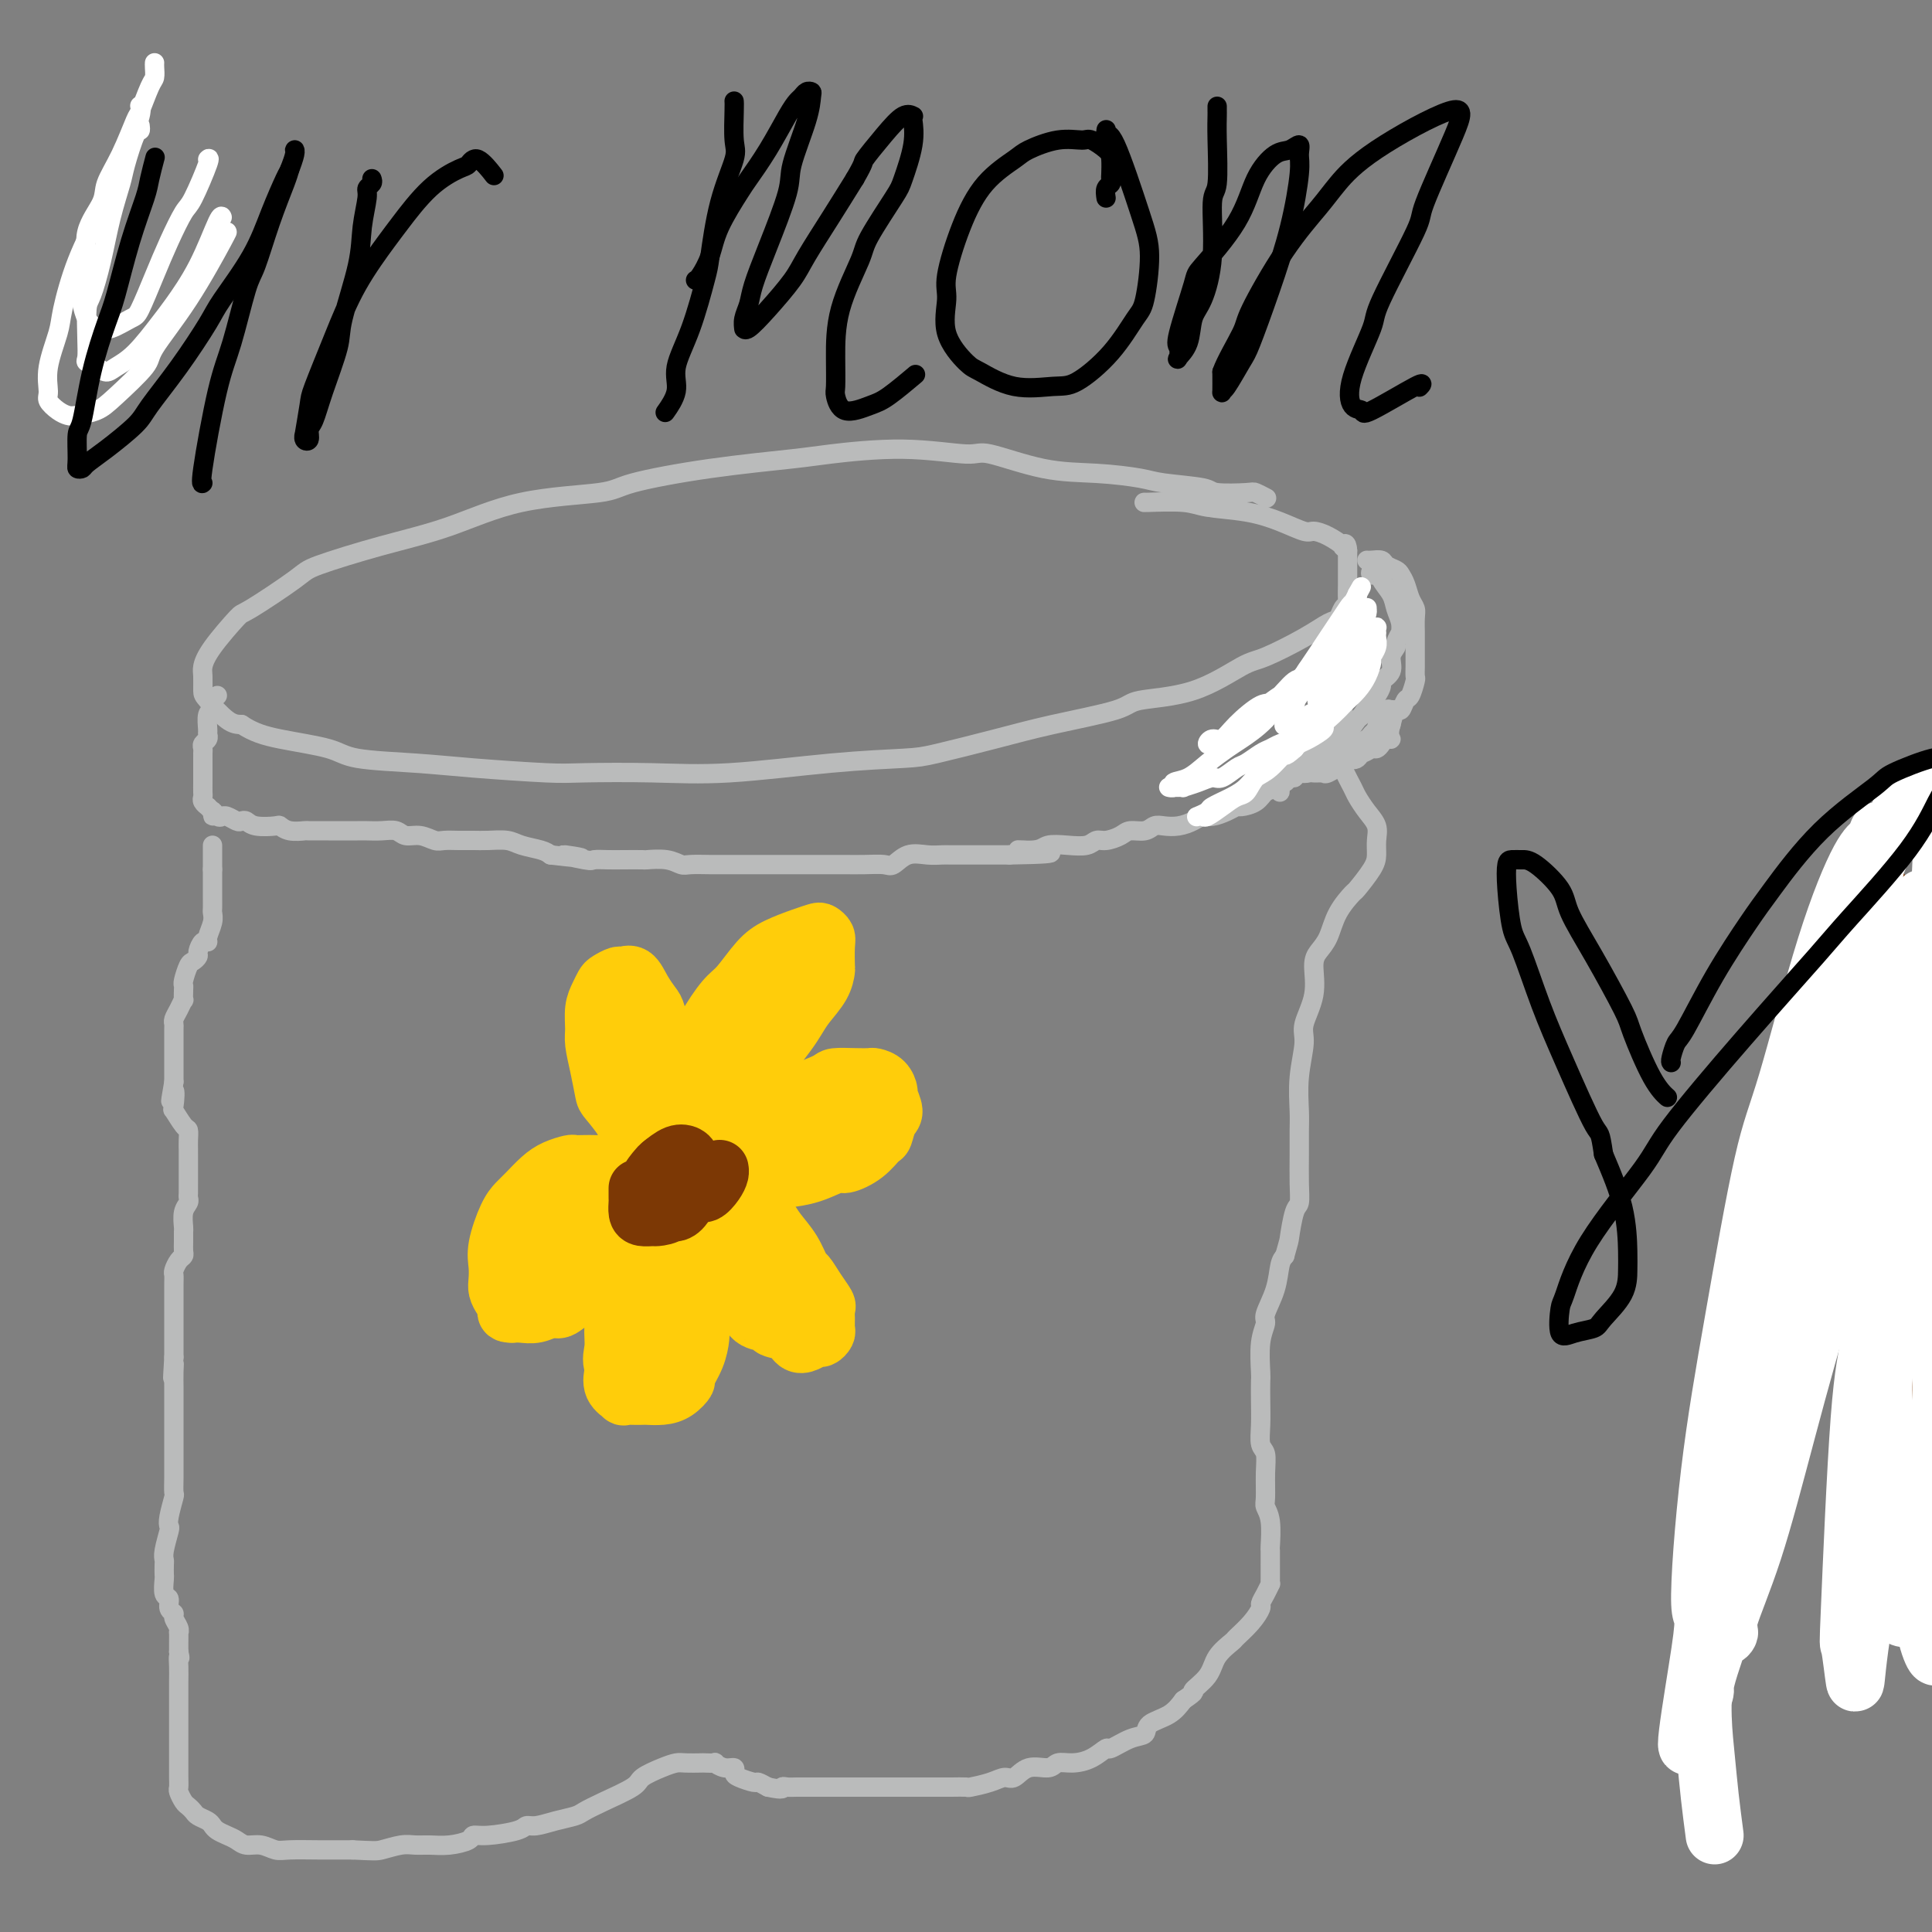 <svg viewBox='0 0 400 400' version='1.1' xmlns='http://www.w3.org/2000/svg' xmlns:xlink='http://www.w3.org/1999/xlink'><rect x="0" y="0" width="400" height="400" fill="#808080" stroke="none"/><g fill='none' stroke='#BABBBB' stroke-width='4' stroke-linecap='round' stroke-linejoin='round'><path d='M262,103c0.212,0.112 0.424,0.223 0,0c-0.424,-0.223 -1.486,-0.781 -2,-1c-0.514,-0.219 -0.482,-0.100 -2,0c-1.518,0.100 -4.586,0.181 -6,0c-1.414,-0.181 -1.173,-0.623 -3,-1c-1.827,-0.377 -5.722,-0.687 -8,-1c-2.278,-0.313 -2.938,-0.629 -5,-1c-2.062,-0.371 -5.526,-0.798 -9,-1c-3.474,-0.202 -6.957,-0.181 -11,-1c-4.043,-0.819 -8.644,-2.480 -11,-3c-2.356,-0.520 -2.466,0.100 -5,0c-2.534,-0.100 -7.491,-0.921 -13,-1c-5.509,-0.079 -11.569,0.584 -15,1c-3.431,0.416 -4.232,0.584 -8,1c-3.768,0.416 -10.505,1.080 -17,2c-6.495,0.920 -12.750,2.097 -16,3c-3.250,0.903 -3.494,1.534 -7,2c-3.506,0.466 -10.273,0.768 -16,2c-5.727,1.232 -10.414,3.396 -15,5c-4.586,1.604 -9.070,2.649 -14,4c-4.930,1.351 -10.304,3.008 -13,4c-2.696,0.992 -2.712,1.320 -5,3c-2.288,1.680 -6.848,4.714 -9,6c-2.152,1.286 -1.897,0.824 -3,2c-1.103,1.176 -3.563,3.989 -5,6c-1.437,2.011 -1.851,3.218 -2,4c-0.149,0.782 -0.035,1.138 0,2c0.035,0.862 -0.011,2.231 0,3c0.011,0.769 0.080,0.938 1,2c0.920,1.062 2.691,3.018 4,4c1.309,0.982 2.154,0.991 3,1'/><path d='M50,150c2.498,1.670 4.742,2.345 8,3c3.258,0.655 7.530,1.289 10,2c2.470,0.711 3.139,1.497 6,2c2.861,0.503 7.914,0.723 12,1c4.086,0.277 7.203,0.612 12,1c4.797,0.388 11.273,0.829 15,1c3.727,0.171 4.706,0.070 8,0c3.294,-0.070 8.902,-0.111 14,0c5.098,0.111 9.686,0.375 16,0c6.314,-0.375 14.354,-1.387 21,-2c6.646,-0.613 11.896,-0.825 15,-1c3.104,-0.175 4.060,-0.313 7,-1c2.940,-0.687 7.864,-1.924 12,-3c4.136,-1.076 7.485,-1.991 12,-3c4.515,-1.009 10.195,-2.113 13,-3c2.805,-0.887 2.735,-1.556 5,-2c2.265,-0.444 6.865,-0.662 11,-2c4.135,-1.338 7.805,-3.797 10,-5c2.195,-1.203 2.917,-1.152 5,-2c2.083,-0.848 5.529,-2.595 8,-4c2.471,-1.405 3.969,-2.469 5,-3c1.031,-0.531 1.597,-0.530 2,-1c0.403,-0.470 0.644,-1.410 1,-2c0.356,-0.590 0.827,-0.831 1,-1c0.173,-0.169 0.046,-0.268 0,-1c-0.046,-0.732 -0.012,-2.097 0,-3c0.012,-0.903 0.003,-1.345 0,-2c-0.003,-0.655 -0.001,-1.522 0,-2c0.001,-0.478 0.000,-0.565 0,-1c-0.000,-0.435 -0.000,-1.217 0,-2'/><path d='M279,114c-0.109,-2.111 -0.880,-1.387 -1,-1c-0.120,0.387 0.413,0.438 0,0c-0.413,-0.438 -1.772,-1.364 -3,-2c-1.228,-0.636 -2.324,-0.982 -3,-1c-0.676,-0.018 -0.932,0.293 -2,0c-1.068,-0.293 -2.949,-1.189 -5,-2c-2.051,-0.811 -4.273,-1.538 -7,-2c-2.727,-0.462 -5.960,-0.660 -8,-1c-2.040,-0.340 -2.887,-0.823 -5,-1c-2.113,-0.177 -5.492,-0.048 -7,0c-1.508,0.048 -1.145,0.014 -1,0c0.145,-0.014 0.073,-0.007 0,0'/><path d='M45,144c-0.425,0.445 -0.850,0.891 -1,1c-0.150,0.109 -0.026,-0.118 0,0c0.026,0.118 -0.046,0.581 0,1c0.046,0.419 0.209,0.795 0,1c-0.209,0.205 -0.792,0.240 -1,1c-0.208,0.760 -0.042,2.245 0,3c0.042,0.755 -0.041,0.780 0,1c0.041,0.220 0.207,0.636 0,1c-0.207,0.364 -0.788,0.675 -1,1c-0.212,0.325 -0.057,0.665 0,1c0.057,0.335 0.015,0.667 0,1c-0.015,0.333 -0.004,0.667 0,1c0.004,0.333 0.001,0.666 0,1c-0.001,0.334 -0.000,0.671 0,1c0.000,0.329 0.000,0.652 0,1c-0.000,0.348 -0.001,0.723 0,1c0.001,0.277 0.004,0.456 0,1c-0.004,0.544 -0.016,1.451 0,2c0.016,0.549 0.060,0.738 0,1c-0.060,0.262 -0.222,0.596 0,1c0.222,0.404 0.829,0.878 1,1c0.171,0.122 -0.094,-0.108 0,0c0.094,0.108 0.547,0.554 1,1'/><path d='M44,168c0.266,2.105 -0.070,0.367 0,0c0.070,-0.367 0.547,0.637 1,1c0.453,0.363 0.881,0.083 1,0c0.119,-0.083 -0.070,0.029 0,0c0.070,-0.029 0.401,-0.200 1,0c0.599,0.200 1.467,0.772 2,1c0.533,0.228 0.730,0.113 1,0c0.270,-0.113 0.613,-0.223 1,0c0.387,0.223 0.819,0.778 2,1c1.181,0.222 3.112,0.112 4,0c0.888,-0.112 0.734,-0.226 1,0c0.266,0.226 0.952,0.793 2,1c1.048,0.207 2.459,0.056 3,0c0.541,-0.056 0.213,-0.015 1,0c0.787,0.015 2.689,0.004 4,0c1.311,-0.004 2.032,-0.002 3,0c0.968,0.002 2.184,0.005 3,0c0.816,-0.005 1.232,-0.016 2,0c0.768,0.016 1.886,0.061 3,0c1.114,-0.061 2.223,-0.227 3,0c0.777,0.227 1.222,0.845 2,1c0.778,0.155 1.888,-0.155 3,0c1.112,0.155 2.225,0.774 3,1c0.775,0.226 1.212,0.060 2,0c0.788,-0.060 1.928,-0.013 3,0c1.072,0.013 2.076,-0.008 3,0c0.924,0.008 1.767,0.043 3,0c1.233,-0.043 2.856,-0.166 4,0c1.144,0.166 1.808,0.622 3,1c1.192,0.378 2.912,0.680 4,1c1.088,0.320 1.544,0.660 2,1'/><path d='M114,177c11.287,1.332 4.506,0.161 3,0c-1.506,-0.161 2.263,0.689 4,1c1.737,0.311 1.443,0.084 2,0c0.557,-0.084 1.965,-0.023 3,0c1.035,0.023 1.695,0.010 3,0c1.305,-0.010 3.254,-0.017 4,0c0.746,0.017 0.289,0.057 1,0c0.711,-0.057 2.589,-0.211 4,0c1.411,0.211 2.355,0.789 3,1c0.645,0.211 0.990,0.057 2,0c1.010,-0.057 2.683,-0.015 4,0c1.317,0.015 2.277,0.004 3,0c0.723,-0.004 1.209,-0.001 2,0c0.791,0.001 1.887,0.000 3,0c1.113,-0.000 2.243,-0.000 4,0c1.757,0.000 4.142,-0.000 5,0c0.858,0.000 0.189,0.000 1,0c0.811,-0.000 3.103,-0.001 5,0c1.897,0.001 3.400,0.002 4,0c0.600,-0.002 0.298,-0.008 1,0c0.702,0.008 2.407,0.030 4,0c1.593,-0.030 3.074,-0.113 4,0c0.926,0.113 1.296,0.423 2,0c0.704,-0.423 1.742,-1.577 3,-2c1.258,-0.423 2.737,-0.113 4,0c1.263,0.113 2.311,0.030 3,0c0.689,-0.030 1.019,-0.008 2,0c0.981,0.008 2.614,0.002 4,0c1.386,-0.002 2.527,-0.001 3,0c0.473,0.001 0.278,0.000 1,0c0.722,-0.000 2.361,-0.000 4,0'/><path d='M209,177c15.290,-0.242 6.016,-0.849 3,-1c-3.016,-0.151 0.228,0.152 2,0c1.772,-0.152 2.073,-0.758 3,-1c0.927,-0.242 2.479,-0.120 4,0c1.521,0.120 3.011,0.238 4,0c0.989,-0.238 1.476,-0.833 2,-1c0.524,-0.167 1.085,0.095 2,0c0.915,-0.095 2.184,-0.548 3,-1c0.816,-0.452 1.180,-0.905 2,-1c0.820,-0.095 2.096,0.168 3,0c0.904,-0.168 1.436,-0.767 2,-1c0.564,-0.233 1.161,-0.100 2,0c0.839,0.100 1.919,0.168 3,0c1.081,-0.168 2.164,-0.571 3,-1c0.836,-0.429 1.427,-0.885 2,-1c0.573,-0.115 1.130,0.111 2,0c0.870,-0.111 2.053,-0.559 3,-1c0.947,-0.441 1.658,-0.877 2,-1c0.342,-0.123 0.315,0.065 1,0c0.685,-0.065 2.080,-0.385 3,-1c0.920,-0.615 1.364,-1.527 2,-2c0.636,-0.473 1.465,-0.508 2,-1c0.535,-0.492 0.777,-1.440 1,-2c0.223,-0.560 0.427,-0.733 1,-1c0.573,-0.267 1.514,-0.630 2,-1c0.486,-0.370 0.515,-0.747 1,-1c0.485,-0.253 1.426,-0.383 2,-1c0.574,-0.617 0.783,-1.722 1,-2c0.217,-0.278 0.443,0.271 1,0c0.557,-0.271 1.445,-1.363 2,-2c0.555,-0.637 0.778,-0.818 1,-1'/><path d='M276,152c2.430,-2.219 0.507,-0.766 0,-1c-0.507,-0.234 0.404,-2.155 1,-3c0.596,-0.845 0.878,-0.615 1,-1c0.122,-0.385 0.085,-1.384 0,-2c-0.085,-0.616 -0.219,-0.847 0,-1c0.219,-0.153 0.791,-0.227 1,-1c0.209,-0.773 0.056,-2.246 0,-3c-0.056,-0.754 -0.016,-0.790 0,-1c0.016,-0.210 0.008,-0.595 0,-2c-0.008,-1.405 -0.017,-3.830 0,-5c0.017,-1.170 0.060,-1.084 0,-1c-0.060,0.084 -0.223,0.166 0,0c0.223,-0.166 0.830,-0.580 1,-1c0.170,-0.420 -0.099,-0.844 0,-1c0.099,-0.156 0.565,-0.042 1,0c0.435,0.042 0.839,0.012 1,0c0.161,-0.012 0.081,-0.006 0,0'/><path d='M283,116c0.212,0.024 0.424,0.047 1,0c0.576,-0.047 1.516,-0.165 2,0c0.484,0.165 0.511,0.614 1,1c0.489,0.386 1.441,0.708 2,1c0.559,0.292 0.724,0.552 1,1c0.276,0.448 0.662,1.083 1,2c0.338,0.917 0.626,2.115 1,3c0.374,0.885 0.832,1.457 1,2c0.168,0.543 0.045,1.059 0,2c-0.045,0.941 -0.012,2.309 0,3c0.012,0.691 0.003,0.705 0,1c-0.003,0.295 -0.001,0.870 0,1c0.001,0.130 0.000,-0.186 0,0c-0.000,0.186 -0.000,0.872 0,1c0.000,0.128 0.000,-0.304 0,0c-0.000,0.304 -0.000,1.343 0,2c0.000,0.657 0.001,0.933 0,1c-0.001,0.067 -0.003,-0.076 0,0c0.003,0.076 0.012,0.372 0,1c-0.012,0.628 -0.045,1.588 0,2c0.045,0.412 0.167,0.276 0,1c-0.167,0.724 -0.622,2.307 -1,3c-0.378,0.693 -0.679,0.495 -1,1c-0.321,0.505 -0.663,1.713 -1,2c-0.337,0.287 -0.668,-0.347 -1,0c-0.332,0.347 -0.666,1.673 -1,3'/><path d='M288,150c-0.725,2.238 -0.039,2.834 0,3c0.039,0.166 -0.569,-0.096 -1,0c-0.431,0.096 -0.687,0.550 -1,1c-0.313,0.450 -0.685,0.895 -1,1c-0.315,0.105 -0.575,-0.130 -1,0c-0.425,0.130 -1.017,0.626 -2,1c-0.983,0.374 -2.358,0.626 -3,1c-0.642,0.374 -0.549,0.871 -1,1c-0.451,0.129 -1.444,-0.109 -2,0c-0.556,0.109 -0.675,0.565 -1,1c-0.325,0.435 -0.858,0.849 -1,1c-0.142,0.151 0.105,0.041 0,0c-0.105,-0.041 -0.561,-0.011 -1,0c-0.439,0.011 -0.860,0.002 -1,0c-0.140,-0.002 0.002,0.001 0,0c-0.002,-0.001 -0.147,-0.007 0,0c0.147,0.007 0.588,0.025 1,0c0.412,-0.025 0.796,-0.095 1,0c0.204,0.095 0.228,0.355 1,0c0.772,-0.355 2.292,-1.323 3,-2c0.708,-0.677 0.606,-1.062 1,-1c0.394,0.062 1.286,0.569 2,0c0.714,-0.569 1.252,-2.216 2,-3c0.748,-0.784 1.706,-0.705 2,-1c0.294,-0.295 -0.075,-0.964 0,-2c0.075,-1.036 0.593,-2.439 1,-3c0.407,-0.561 0.704,-0.281 1,0'/><path d='M287,148c0.943,-1.618 0.302,-1.163 0,-1c-0.302,0.163 -0.265,0.035 0,0c0.265,-0.035 0.757,0.022 1,0c0.243,-0.022 0.236,-0.123 0,0c-0.236,0.123 -0.703,0.471 -1,1c-0.297,0.529 -0.426,1.241 -1,2c-0.574,0.759 -1.593,1.566 -2,2c-0.407,0.434 -0.202,0.496 -1,1c-0.798,0.504 -2.600,1.449 -4,2c-1.400,0.551 -2.397,0.707 -3,1c-0.603,0.293 -0.811,0.724 -1,1c-0.189,0.276 -0.358,0.398 -1,1c-0.642,0.602 -1.755,1.684 -3,2c-1.245,0.316 -2.621,-0.135 -3,0c-0.379,0.135 0.238,0.857 0,1c-0.238,0.143 -1.333,-0.291 -2,0c-0.667,0.291 -0.908,1.308 -1,2c-0.092,0.692 -0.036,1.058 0,1c0.036,-0.058 0.053,-0.539 0,-1c-0.053,-0.461 -0.176,-0.901 0,-1c0.176,-0.099 0.649,0.145 1,0c0.351,-0.145 0.579,-0.678 1,-1c0.421,-0.322 1.037,-0.433 2,-1c0.963,-0.567 2.275,-1.591 3,-2c0.725,-0.409 0.862,-0.205 1,0'/><path d='M273,158c1.583,-0.890 1.542,-0.614 2,-1c0.458,-0.386 1.417,-1.435 2,-2c0.583,-0.565 0.790,-0.645 1,-1c0.210,-0.355 0.423,-0.983 1,-2c0.577,-1.017 1.518,-2.423 2,-3c0.482,-0.577 0.505,-0.325 1,-1c0.495,-0.675 1.461,-2.277 2,-3c0.539,-0.723 0.651,-0.567 1,-1c0.349,-0.433 0.935,-1.454 1,-2c0.065,-0.546 -0.390,-0.617 0,-1c0.390,-0.383 1.625,-1.077 2,-2c0.375,-0.923 -0.110,-2.074 0,-3c0.110,-0.926 0.815,-1.626 1,-2c0.185,-0.374 -0.150,-0.421 0,-1c0.150,-0.579 0.785,-1.691 1,-2c0.215,-0.309 0.011,0.184 0,0c-0.011,-0.184 0.171,-1.044 0,-2c-0.171,-0.956 -0.694,-2.006 -1,-3c-0.306,-0.994 -0.394,-1.930 -1,-3c-0.606,-1.070 -1.732,-2.273 -2,-3c-0.268,-0.727 0.320,-0.978 0,-1c-0.320,-0.022 -1.548,0.186 -2,0c-0.452,-0.186 -0.129,-0.768 0,-1c0.129,-0.232 0.065,-0.116 0,0'/><path d='M44,175c0.000,0.331 0.000,0.662 0,1c0.000,0.338 0.000,0.683 0,1c0.000,0.317 0.000,0.607 0,1c0.000,0.393 0.000,0.889 0,1c0.000,0.111 0.000,-0.162 0,0c0.000,0.162 -0.000,0.761 0,1c0.000,0.239 0.000,0.120 0,0'/><path d='M44,180c0.000,0.952 0.000,0.833 0,1c-0.000,0.167 -0.000,0.621 0,1c0.000,0.379 0.000,0.683 0,1c-0.000,0.317 -0.000,0.648 0,1c0.000,0.352 0.001,0.726 0,1c-0.001,0.274 -0.004,0.448 0,1c0.004,0.552 0.016,1.483 0,2c-0.016,0.517 -0.060,0.620 0,1c0.060,0.380 0.222,1.037 0,2c-0.222,0.963 -0.829,2.233 -1,3c-0.171,0.767 0.095,1.032 0,1c-0.095,-0.032 -0.550,-0.361 -1,0c-0.450,0.361 -0.895,1.414 -1,2c-0.105,0.586 0.129,0.707 0,1c-0.129,0.293 -0.623,0.760 -1,1c-0.377,0.240 -0.637,0.254 -1,1c-0.363,0.746 -0.829,2.223 -1,3c-0.171,0.777 -0.049,0.855 0,1c0.049,0.145 0.023,0.357 0,1c-0.023,0.643 -0.045,1.717 0,2c0.045,0.283 0.156,-0.224 0,0c-0.156,0.224 -0.578,1.180 -1,2c-0.422,0.820 -0.845,1.505 -1,2c-0.155,0.495 -0.041,0.800 0,1c0.041,0.200 0.011,0.294 0,1c-0.011,0.706 -0.003,2.024 0,3c0.003,0.976 0.001,1.610 0,2c-0.001,0.390 -0.000,0.538 0,1c0.000,0.462 0.000,1.240 0,2c-0.000,0.760 -0.000,1.503 0,2c0.000,0.497 0.000,0.749 0,1'/><path d='M36,224c-1.245,7.082 -0.358,2.786 0,2c0.358,-0.786 0.187,1.939 0,3c-0.187,1.061 -0.390,0.460 0,1c0.390,0.540 1.372,2.223 2,3c0.628,0.777 0.900,0.650 1,1c0.100,0.350 0.027,1.178 0,2c-0.027,0.822 -0.007,1.637 0,2c0.007,0.363 0.002,0.272 0,1c-0.002,0.728 -0.001,2.275 0,3c0.001,0.725 0.001,0.628 0,1c-0.001,0.372 -0.004,1.215 0,2c0.004,0.785 0.015,1.513 0,2c-0.015,0.487 -0.057,0.731 0,1c0.057,0.269 0.211,0.561 0,1c-0.211,0.439 -0.789,1.024 -1,2c-0.211,0.976 -0.056,2.342 0,3c0.056,0.658 0.012,0.609 0,1c-0.012,0.391 0.007,1.222 0,2c-0.007,0.778 -0.040,1.504 0,2c0.040,0.496 0.154,0.764 0,1c-0.154,0.236 -0.577,0.442 -1,1c-0.423,0.558 -0.845,1.469 -1,2c-0.155,0.531 -0.041,0.680 0,1c0.041,0.320 0.011,0.809 0,2c-0.011,1.191 -0.003,3.083 0,4c0.003,0.917 0.001,0.859 0,1c-0.001,0.141 -0.000,0.480 0,1c0.000,0.520 0.000,1.222 0,2c-0.000,0.778 -0.000,1.633 0,2c0.000,0.367 0.000,0.248 0,1c-0.000,0.752 -0.000,2.376 0,4'/><path d='M36,281c-0.464,7.397 -0.124,3.389 0,2c0.124,-1.389 0.033,-0.160 0,1c-0.033,1.160 -0.009,2.250 0,3c0.009,0.750 0.002,1.160 0,2c-0.002,0.840 -0.001,2.111 0,3c0.001,0.889 0.000,1.396 0,2c-0.000,0.604 0.000,1.305 0,2c-0.000,0.695 -0.000,1.385 0,2c0.000,0.615 0.001,1.156 0,2c-0.001,0.844 -0.004,1.990 0,3c0.004,1.010 0.015,1.882 0,3c-0.015,1.118 -0.056,2.482 0,3c0.056,0.518 0.207,0.191 0,1c-0.207,0.809 -0.774,2.756 -1,4c-0.226,1.244 -0.113,1.785 0,2c0.113,0.215 0.226,0.103 0,1c-0.226,0.897 -0.792,2.801 -1,4c-0.208,1.199 -0.057,1.691 0,2c0.057,0.309 0.019,0.435 0,1c-0.019,0.565 -0.020,1.570 0,2c0.020,0.430 0.062,0.287 0,1c-0.062,0.713 -0.228,2.284 0,3c0.228,0.716 0.849,0.576 1,1c0.151,0.424 -0.170,1.410 0,2c0.170,0.590 0.830,0.783 1,1c0.170,0.217 -0.151,0.456 0,1c0.151,0.544 0.772,1.392 1,2c0.228,0.608 0.061,0.978 0,1c-0.061,0.022 -0.016,-0.302 0,0c0.016,0.302 0.005,1.229 0,2c-0.005,0.771 -0.002,1.385 0,2'/><path d='M37,342c0.464,2.006 0.124,1.022 0,1c-0.124,-0.022 -0.033,0.918 0,2c0.033,1.082 0.009,2.306 0,3c-0.009,0.694 -0.002,0.858 0,1c0.002,0.142 0.001,0.263 0,1c-0.001,0.737 -0.000,2.089 0,3c0.000,0.911 0.000,1.381 0,2c-0.000,0.619 0.000,1.386 0,2c-0.000,0.614 -0.000,1.074 0,2c0.000,0.926 0.000,2.318 0,3c-0.000,0.682 -0.001,0.654 0,1c0.001,0.346 0.003,1.066 0,2c-0.003,0.934 -0.012,2.081 0,3c0.012,0.919 0.045,1.608 0,2c-0.045,0.392 -0.168,0.486 0,1c0.168,0.514 0.626,1.447 1,2c0.374,0.553 0.664,0.726 1,1c0.336,0.274 0.719,0.651 1,1c0.281,0.349 0.459,0.671 1,1c0.541,0.329 1.443,0.665 2,1c0.557,0.335 0.767,0.668 1,1c0.233,0.332 0.488,0.662 1,1c0.512,0.338 1.281,0.683 2,1c0.719,0.317 1.386,0.607 2,1c0.614,0.393 1.174,0.890 2,1c0.826,0.110 1.919,-0.167 3,0c1.081,0.167 2.149,0.777 3,1c0.851,0.223 1.486,0.060 3,0c1.514,-0.060 3.908,-0.016 6,0c2.092,0.016 3.884,0.005 5,0c1.116,-0.005 1.558,-0.002 2,0'/><path d='M73,383c4.559,0.216 4.956,0.255 6,0c1.044,-0.255 2.735,-0.803 4,-1c1.265,-0.197 2.103,-0.043 3,0c0.897,0.043 1.854,-0.026 3,0c1.146,0.026 2.482,0.148 4,0c1.518,-0.148 3.218,-0.565 4,-1c0.782,-0.435 0.645,-0.886 1,-1c0.355,-0.114 1.203,0.110 3,0c1.797,-0.110 4.544,-0.554 6,-1c1.456,-0.446 1.621,-0.892 2,-1c0.379,-0.108 0.972,0.124 2,0c1.028,-0.124 2.489,-0.603 4,-1c1.511,-0.397 3.071,-0.711 4,-1c0.929,-0.289 1.228,-0.553 2,-1c0.772,-0.447 2.017,-1.076 4,-2c1.983,-0.924 4.704,-2.142 6,-3c1.296,-0.858 1.167,-1.354 2,-2c0.833,-0.646 2.627,-1.441 4,-2c1.373,-0.559 2.323,-0.882 3,-1c0.677,-0.118 1.080,-0.033 2,0c0.920,0.033 2.357,0.013 3,0c0.643,-0.013 0.491,-0.018 1,0c0.509,0.018 1.677,0.061 2,0c0.323,-0.061 -0.200,-0.224 0,0c0.200,0.224 1.122,0.834 2,1c0.878,0.166 1.712,-0.114 2,0c0.288,0.114 0.030,0.622 0,1c-0.030,0.378 0.167,0.627 1,1c0.833,0.373 2.301,0.870 3,1c0.699,0.130 0.628,-0.106 1,0c0.372,0.106 1.186,0.553 2,1'/><path d='M159,370c3.577,0.774 3.018,0.207 3,0c-0.018,-0.207 0.505,-0.056 1,0c0.495,0.056 0.963,0.015 2,0c1.037,-0.015 2.641,-0.004 4,0c1.359,0.004 2.471,0.001 3,0c0.529,-0.001 0.475,-0.000 1,0c0.525,0.000 1.630,0.000 3,0c1.370,-0.000 3.005,-0.000 4,0c0.995,0.000 1.351,-0.000 2,0c0.649,0.000 1.590,0.000 3,0c1.410,-0.000 3.289,-0.000 4,0c0.711,0.000 0.254,0.001 1,0c0.746,-0.001 2.696,-0.003 4,0c1.304,0.003 1.963,0.011 3,0c1.037,-0.011 2.451,-0.039 3,0c0.549,0.039 0.232,0.146 1,0c0.768,-0.146 2.622,-0.546 4,-1c1.378,-0.454 2.280,-0.963 3,-1c0.720,-0.037 1.259,0.397 2,0c0.741,-0.397 1.685,-1.625 3,-2c1.315,-0.375 3.001,0.102 4,0c0.999,-0.102 1.312,-0.782 2,-1c0.688,-0.218 1.752,0.026 3,0c1.248,-0.026 2.682,-0.321 4,-1c1.318,-0.679 2.522,-1.743 3,-2c0.478,-0.257 0.232,0.294 1,0c0.768,-0.294 2.551,-1.432 4,-2c1.449,-0.568 2.564,-0.565 3,-1c0.436,-0.435 0.194,-1.310 1,-2c0.806,-0.690 2.659,-1.197 4,-2c1.341,-0.803 2.171,-1.901 3,-3'/><path d='M245,352c3.230,-2.180 1.805,-1.629 2,-2c0.195,-0.371 2.009,-1.663 3,-3c0.991,-1.337 1.159,-2.719 2,-4c0.841,-1.281 2.354,-2.461 3,-3c0.646,-0.539 0.425,-0.437 1,-1c0.575,-0.563 1.948,-1.791 3,-3c1.052,-1.209 1.785,-2.401 2,-3c0.215,-0.599 -0.086,-0.607 0,-1c0.086,-0.393 0.559,-1.171 1,-2c0.441,-0.829 0.850,-1.708 1,-2c0.150,-0.292 0.040,0.003 0,0c-0.040,-0.003 -0.010,-0.304 0,-1c0.010,-0.696 -0.001,-1.787 0,-3c0.001,-1.213 0.014,-2.549 0,-3c-0.014,-0.451 -0.057,-0.017 0,-1c0.057,-0.983 0.212,-3.384 0,-5c-0.212,-1.616 -0.793,-2.448 -1,-3c-0.207,-0.552 -0.041,-0.824 0,-2c0.041,-1.176 -0.041,-3.254 0,-5c0.041,-1.746 0.207,-3.158 0,-4c-0.207,-0.842 -0.787,-1.114 -1,-2c-0.213,-0.886 -0.058,-2.386 0,-4c0.058,-1.614 0.020,-3.343 0,-5c-0.020,-1.657 -0.021,-3.243 0,-4c0.021,-0.757 0.065,-0.686 0,-2c-0.065,-1.314 -0.239,-4.011 0,-6c0.239,-1.989 0.890,-3.268 1,-4c0.110,-0.732 -0.321,-0.918 0,-2c0.321,-1.082 1.394,-3.061 2,-5c0.606,-1.939 0.745,-3.840 1,-5c0.255,-1.160 0.628,-1.580 1,-2'/><path d='M266,260c0.956,-3.408 0.845,-2.928 1,-4c0.155,-1.072 0.577,-3.697 1,-5c0.423,-1.303 0.846,-1.283 1,-2c0.154,-0.717 0.040,-2.170 0,-4c-0.040,-1.830 -0.006,-4.037 0,-6c0.006,-1.963 -0.014,-3.681 0,-5c0.014,-1.319 0.064,-2.237 0,-4c-0.064,-1.763 -0.242,-4.369 0,-7c0.242,-2.631 0.904,-5.285 1,-7c0.096,-1.715 -0.374,-2.491 0,-4c0.374,-1.509 1.593,-3.750 2,-6c0.407,-2.250 0.001,-4.509 0,-6c-0.001,-1.491 0.403,-2.214 1,-3c0.597,-0.786 1.386,-1.635 2,-3c0.614,-1.365 1.054,-3.247 2,-5c0.946,-1.753 2.397,-3.379 3,-4c0.603,-0.621 0.359,-0.238 1,-1c0.641,-0.762 2.166,-2.668 3,-4c0.834,-1.332 0.977,-2.090 1,-3c0.023,-0.910 -0.073,-1.971 0,-3c0.073,-1.029 0.314,-2.025 0,-3c-0.314,-0.975 -1.184,-1.929 -2,-3c-0.816,-1.071 -1.578,-2.261 -2,-3c-0.422,-0.739 -0.505,-1.029 -1,-2c-0.495,-0.971 -1.400,-2.625 -2,-4c-0.600,-1.375 -0.893,-2.472 -1,-3c-0.107,-0.528 -0.029,-0.488 0,-1c0.029,-0.512 0.008,-1.575 0,-2c-0.008,-0.425 -0.004,-0.213 0,0'/></g>
<g fill='none' stroke='#FFFFFF' stroke-width='4' stroke-linecap='round' stroke-linejoin='round'><path d='M282,126c-0.422,0.023 -0.844,0.046 -1,0c-0.156,-0.046 -0.046,-0.160 0,0c0.046,0.160 0.029,0.594 0,1c-0.029,0.406 -0.068,0.784 0,2c0.068,1.216 0.244,3.271 0,5c-0.244,1.729 -0.906,3.132 -1,4c-0.094,0.868 0.382,1.201 0,2c-0.382,0.799 -1.620,2.063 -2,3c-0.380,0.937 0.100,1.547 0,2c-0.100,0.453 -0.780,0.750 -1,1c-0.220,0.250 0.021,0.455 0,0c-0.021,-0.455 -0.303,-1.568 0,-3c0.303,-1.432 1.191,-3.182 2,-5c0.809,-1.818 1.538,-3.704 2,-5c0.462,-1.296 0.658,-2.002 1,-3c0.342,-0.998 0.832,-2.288 1,-3c0.168,-0.712 0.015,-0.844 0,-1c-0.015,-0.156 0.108,-0.334 0,0c-0.108,0.334 -0.447,1.180 -1,2c-0.553,0.820 -1.318,1.614 -2,3c-0.682,1.386 -1.279,3.363 -2,5c-0.721,1.637 -1.566,2.933 -2,4c-0.434,1.067 -0.456,1.905 -1,3c-0.544,1.095 -1.608,2.449 -2,3c-0.392,0.551 -0.112,0.300 0,0c0.112,-0.300 0.056,-0.650 0,-1'/><path d='M273,145c-1.115,1.526 1.099,-3.658 2,-6c0.901,-2.342 0.490,-1.843 1,-3c0.510,-1.157 1.941,-3.970 3,-6c1.059,-2.030 1.744,-3.276 2,-4c0.256,-0.724 0.082,-0.927 0,-1c-0.082,-0.073 -0.072,-0.017 0,0c0.072,0.017 0.205,-0.005 0,0c-0.205,0.005 -0.747,0.039 -1,0c-0.253,-0.039 -0.217,-0.149 -1,1c-0.783,1.149 -2.385,3.559 -4,6c-1.615,2.441 -3.242,4.913 -4,6c-0.758,1.087 -0.648,0.790 -1,2c-0.352,1.210 -1.165,3.928 -2,6c-0.835,2.072 -1.690,3.497 -2,4c-0.310,0.503 -0.074,0.085 0,0c0.074,-0.085 -0.015,0.164 0,0c0.015,-0.164 0.133,-0.741 0,-1c-0.133,-0.259 -0.517,-0.199 0,-1c0.517,-0.801 1.935,-2.462 3,-4c1.065,-1.538 1.778,-2.952 3,-5c1.222,-2.048 2.954,-4.730 4,-6c1.046,-1.270 1.405,-1.129 2,-2c0.595,-0.871 1.428,-2.754 2,-4c0.572,-1.246 0.885,-1.854 1,-2c0.115,-0.146 0.031,0.171 0,0c-0.031,-0.171 -0.008,-0.829 0,-1c0.008,-0.171 0.002,0.146 0,0c-0.002,-0.146 -0.001,-0.756 0,-1c0.001,-0.244 0.000,-0.122 0,0'/><path d='M281,123c2.085,-3.751 -0.202,0.371 -1,2c-0.798,1.629 -0.108,0.763 0,1c0.108,0.237 -0.367,1.576 -1,3c-0.633,1.424 -1.423,2.932 -2,4c-0.577,1.068 -0.943,1.694 -2,3c-1.057,1.306 -2.807,3.290 -4,4c-1.193,0.710 -1.828,0.145 -3,1c-1.172,0.855 -2.881,3.128 -4,4c-1.119,0.872 -1.649,0.342 -3,1c-1.351,0.658 -3.522,2.502 -5,4c-1.478,1.498 -2.264,2.649 -3,3c-0.736,0.351 -1.423,-0.098 -2,0c-0.577,0.098 -1.044,0.744 -1,1c0.044,0.256 0.600,0.123 1,0c0.400,-0.123 0.643,-0.234 2,-1c1.357,-0.766 3.828,-2.185 5,-3c1.172,-0.815 1.044,-1.025 2,-2c0.956,-0.975 2.995,-2.715 5,-4c2.005,-1.285 3.977,-2.116 5,-3c1.023,-0.884 1.097,-1.820 2,-3c0.903,-1.180 2.634,-2.603 4,-4c1.366,-1.397 2.366,-2.767 3,-4c0.634,-1.233 0.902,-2.331 1,-3c0.098,-0.669 0.026,-0.911 0,-1c-0.026,-0.089 -0.008,-0.025 0,0c0.008,0.025 0.004,0.013 0,0'/><path d='M280,126c1.054,-1.931 -1.311,0.740 -2,2c-0.689,1.260 0.298,1.108 0,2c-0.298,0.892 -1.880,2.829 -3,4c-1.120,1.171 -1.777,1.578 -3,3c-1.223,1.422 -3.012,3.861 -4,5c-0.988,1.139 -1.177,0.979 -2,2c-0.823,1.021 -2.281,3.223 -4,5c-1.719,1.777 -3.698,3.130 -5,4c-1.302,0.870 -1.927,1.256 -3,2c-1.073,0.744 -2.593,1.846 -4,3c-1.407,1.154 -2.701,2.362 -4,3c-1.299,0.638 -2.603,0.707 -3,1c-0.397,0.293 0.112,0.811 0,1c-0.112,0.189 -0.844,0.048 -1,0c-0.156,-0.048 0.266,-0.003 1,0c0.734,0.003 1.781,-0.036 2,0c0.219,0.036 -0.390,0.146 0,0c0.390,-0.146 1.780,-0.549 3,-1c1.220,-0.451 2.270,-0.951 3,-1c0.730,-0.049 1.140,0.352 2,0c0.860,-0.352 2.169,-1.456 3,-2c0.831,-0.544 1.185,-0.527 2,-1c0.815,-0.473 2.091,-1.434 3,-2c0.909,-0.566 1.451,-0.736 2,-1c0.549,-0.264 1.106,-0.623 2,-1c0.894,-0.377 2.126,-0.771 3,-1c0.874,-0.229 1.389,-0.292 2,-1c0.611,-0.708 1.317,-2.059 2,-3c0.683,-0.941 1.341,-1.470 2,-2'/><path d='M274,147c2.980,-1.967 1.428,-0.884 1,-1c-0.428,-0.116 0.266,-1.430 1,-2c0.734,-0.570 1.507,-0.394 2,-1c0.493,-0.606 0.706,-1.994 1,-3c0.294,-1.006 0.670,-1.631 1,-2c0.330,-0.369 0.613,-0.484 1,-1c0.387,-0.516 0.878,-1.434 1,-2c0.122,-0.566 -0.125,-0.780 0,-1c0.125,-0.220 0.622,-0.447 1,-1c0.378,-0.553 0.637,-1.431 1,-2c0.363,-0.569 0.829,-0.830 1,-1c0.171,-0.170 0.047,-0.250 0,0c-0.047,0.250 -0.016,0.831 0,1c0.016,0.169 0.019,-0.072 0,0c-0.019,0.072 -0.060,0.459 0,1c0.060,0.541 0.221,1.237 0,2c-0.221,0.763 -0.822,1.595 -1,2c-0.178,0.405 0.069,0.384 0,1c-0.069,0.616 -0.455,1.869 -1,3c-0.545,1.131 -1.251,2.138 -2,3c-0.749,0.862 -1.543,1.578 -2,2c-0.457,0.422 -0.577,0.551 -1,1c-0.423,0.449 -1.150,1.220 -2,2c-0.850,0.780 -1.825,1.571 -2,2c-0.175,0.429 0.448,0.496 0,1c-0.448,0.504 -1.967,1.443 -3,2c-1.033,0.557 -1.581,0.730 -2,1c-0.419,0.270 -0.710,0.635 -1,1'/><path d='M268,155c-2.634,2.391 -1.718,0.867 -2,1c-0.282,0.133 -1.761,1.923 -3,3c-1.239,1.077 -2.239,1.440 -3,2c-0.761,0.560 -1.283,1.317 -2,2c-0.717,0.683 -1.629,1.293 -3,2c-1.371,0.707 -3.201,1.509 -4,2c-0.799,0.491 -0.566,0.669 -1,1c-0.434,0.331 -1.533,0.815 -2,1c-0.467,0.185 -0.301,0.071 0,0c0.301,-0.071 0.738,-0.097 1,0c0.262,0.097 0.348,0.319 1,0c0.652,-0.319 1.870,-1.177 3,-2c1.130,-0.823 2.171,-1.610 3,-2c0.829,-0.390 1.447,-0.383 2,-1c0.553,-0.617 1.040,-1.858 2,-3c0.960,-1.142 2.393,-2.184 3,-3c0.607,-0.816 0.388,-1.407 1,-2c0.612,-0.593 2.056,-1.190 3,-2c0.944,-0.810 1.388,-1.835 2,-3c0.612,-1.165 1.393,-2.470 2,-3c0.607,-0.530 1.039,-0.287 2,-1c0.961,-0.713 2.451,-2.384 3,-3c0.549,-0.616 0.157,-0.176 0,0c-0.157,0.176 -0.078,0.088 0,0'/></g>
<g fill='none' stroke='#7C3805' stroke-width='28' stroke-linecap='round' stroke-linejoin='round'><path d='M139,245c0.000,0.000 0.000,0.000 0,0c0.000,0.000 0.000,0.000 0,0'/></g>
<g fill='none' stroke='#FFCD0A' stroke-width='12' stroke-linecap='round' stroke-linejoin='round'><path d='M132,234c0.219,-0.030 0.438,-0.061 0,0c-0.438,0.061 -1.532,0.212 -2,0c-0.468,-0.212 -0.311,-0.788 -1,-2c-0.689,-1.212 -2.223,-3.061 -3,-4c-0.777,-0.939 -0.797,-0.968 -1,-2c-0.203,-1.032 -0.587,-3.067 -1,-5c-0.413,-1.933 -0.853,-3.765 -1,-5c-0.147,-1.235 0.001,-1.875 0,-3c-0.001,-1.125 -0.151,-2.736 0,-4c0.151,-1.264 0.603,-2.180 1,-3c0.397,-0.820 0.739,-1.542 1,-2c0.261,-0.458 0.440,-0.650 1,-1c0.560,-0.350 1.502,-0.858 2,-1c0.498,-0.142 0.553,0.081 1,0c0.447,-0.081 1.286,-0.465 2,0c0.714,0.465 1.301,1.781 2,3c0.699,1.219 1.508,2.342 2,3c0.492,0.658 0.668,0.853 1,2c0.332,1.147 0.821,3.248 1,5c0.179,1.752 0.048,3.156 0,4c-0.048,0.844 -0.013,1.128 0,2c0.013,0.872 0.003,2.331 0,4c-0.003,1.669 -0.001,3.548 0,5c0.001,1.452 0.000,2.478 0,3c-0.000,0.522 -0.000,0.542 0,1c0.000,0.458 0.000,1.354 0,2c-0.000,0.646 -0.000,1.042 0,1c0.000,-0.042 0.000,-0.521 0,-1'/><path d='M137,236c0.236,3.143 0.825,0.499 1,-1c0.175,-1.499 -0.064,-1.855 0,-3c0.064,-1.145 0.433,-3.080 1,-5c0.567,-1.920 1.333,-3.824 2,-5c0.667,-1.176 1.235,-1.624 2,-3c0.765,-1.376 1.729,-3.681 3,-6c1.271,-2.319 2.850,-4.652 4,-6c1.150,-1.348 1.870,-1.710 3,-3c1.130,-1.290 2.670,-3.509 4,-5c1.330,-1.491 2.451,-2.253 4,-3c1.549,-0.747 3.525,-1.479 5,-2c1.475,-0.521 2.448,-0.833 3,-1c0.552,-0.167 0.684,-0.191 1,0c0.316,0.191 0.815,0.595 1,1c0.185,0.405 0.054,0.811 0,2c-0.054,1.189 -0.031,3.161 0,4c0.031,0.839 0.070,0.545 0,1c-0.070,0.455 -0.248,1.660 -1,3c-0.752,1.340 -2.078,2.814 -3,4c-0.922,1.186 -1.440,2.083 -2,3c-0.560,0.917 -1.164,1.855 -2,3c-0.836,1.145 -1.906,2.499 -3,4c-1.094,1.501 -2.213,3.149 -3,4c-0.787,0.851 -1.242,0.904 -2,2c-0.758,1.096 -1.821,3.236 -3,5c-1.179,1.764 -2.476,3.152 -3,4c-0.524,0.848 -0.274,1.155 -1,2c-0.726,0.845 -2.426,2.227 -3,3c-0.574,0.773 -0.021,0.935 0,1c0.021,0.065 -0.489,0.032 -1,0'/><path d='M144,239c-3.582,5.229 0.463,0.803 2,-1c1.537,-1.803 0.567,-0.981 1,-1c0.433,-0.019 2.269,-0.879 4,-2c1.731,-1.121 3.357,-2.503 4,-3c0.643,-0.497 0.302,-0.109 2,-1c1.698,-0.891 5.434,-3.062 7,-4c1.566,-0.938 0.963,-0.644 2,-1c1.037,-0.356 3.716,-1.364 5,-2c1.284,-0.636 1.174,-0.901 2,-1c0.826,-0.099 2.590,-0.033 4,0c1.410,0.033 2.468,0.034 3,0c0.532,-0.034 0.539,-0.104 1,0c0.461,0.104 1.374,0.383 2,1c0.626,0.617 0.963,1.574 1,2c0.037,0.426 -0.226,0.322 0,1c0.226,0.678 0.943,2.138 1,3c0.057,0.862 -0.545,1.125 -1,2c-0.455,0.875 -0.763,2.362 -1,3c-0.237,0.638 -0.403,0.426 -1,1c-0.597,0.574 -1.624,1.933 -3,3c-1.376,1.067 -3.101,1.841 -4,2c-0.899,0.159 -0.971,-0.298 -2,0c-1.029,0.298 -3.013,1.352 -5,2c-1.987,0.648 -3.975,0.892 -5,1c-1.025,0.108 -1.087,0.082 -2,0c-0.913,-0.082 -2.678,-0.218 -4,0c-1.322,0.218 -2.202,0.789 -3,1c-0.798,0.211 -1.514,0.060 -2,0c-0.486,-0.060 -0.743,-0.030 -1,0'/><path d='M151,245c-4.622,0.929 -2.178,0.250 -1,0c1.178,-0.250 1.091,-0.073 1,0c-0.091,0.073 -0.187,0.041 1,1c1.187,0.959 3.656,2.909 5,4c1.344,1.091 1.564,1.323 2,2c0.436,0.677 1.089,1.797 2,3c0.911,1.203 2.080,2.487 3,4c0.920,1.513 1.591,3.255 2,4c0.409,0.745 0.554,0.492 1,1c0.446,0.508 1.191,1.775 2,3c0.809,1.225 1.682,2.408 2,3c0.318,0.592 0.082,0.593 0,1c-0.082,0.407 -0.010,1.218 0,2c0.010,0.782 -0.042,1.533 0,2c0.042,0.467 0.177,0.649 0,1c-0.177,0.351 -0.665,0.872 -1,1c-0.335,0.128 -0.518,-0.136 -1,0c-0.482,0.136 -1.265,0.674 -2,1c-0.735,0.326 -1.422,0.440 -2,0c-0.578,-0.440 -1.047,-1.435 -2,-2c-0.953,-0.565 -2.390,-0.699 -3,-1c-0.610,-0.301 -0.394,-0.769 -1,-1c-0.606,-0.231 -2.035,-0.225 -3,-1c-0.965,-0.775 -1.465,-2.331 -2,-3c-0.535,-0.669 -1.106,-0.449 -2,-1c-0.894,-0.551 -2.113,-1.872 -3,-3c-0.887,-1.128 -1.444,-2.064 -2,-3'/><path d='M147,263c-1.780,-1.951 -1.731,-1.829 -2,-2c-0.269,-0.171 -0.857,-0.634 -1,-1c-0.143,-0.366 0.158,-0.635 0,-1c-0.158,-0.365 -0.775,-0.826 -1,-1c-0.225,-0.174 -0.056,-0.061 0,0c0.056,0.061 -0.000,0.069 0,0c0.000,-0.069 0.056,-0.215 0,0c-0.056,0.215 -0.225,0.791 0,1c0.225,0.209 0.845,0.052 1,1c0.155,0.948 -0.154,3.001 0,4c0.154,0.999 0.772,0.944 1,2c0.228,1.056 0.067,3.222 0,5c-0.067,1.778 -0.041,3.168 0,4c0.041,0.832 0.097,1.105 0,2c-0.097,0.895 -0.346,2.412 -1,4c-0.654,1.588 -1.713,3.249 -2,4c-0.287,0.751 0.198,0.594 0,1c-0.198,0.406 -1.078,1.377 -2,2c-0.922,0.623 -1.887,0.899 -3,1c-1.113,0.101 -2.373,0.028 -3,0c-0.627,-0.028 -0.620,-0.012 -1,0c-0.380,0.012 -1.145,0.021 -2,0c-0.855,-0.021 -1.798,-0.072 -2,0c-0.202,0.072 0.338,0.267 0,0c-0.338,-0.267 -1.552,-0.995 -2,-2c-0.448,-1.005 -0.128,-2.287 0,-3c0.128,-0.713 0.064,-0.856 0,-1'/><path d='M127,283c-0.606,-1.609 -0.122,-2.633 0,-4c0.122,-1.367 -0.119,-3.077 0,-4c0.119,-0.923 0.598,-1.059 1,-2c0.402,-0.941 0.728,-2.687 1,-4c0.272,-1.313 0.488,-2.193 1,-3c0.512,-0.807 1.318,-1.541 2,-3c0.682,-1.459 1.241,-3.645 2,-5c0.759,-1.355 1.720,-1.881 2,-2c0.280,-0.119 -0.121,0.168 0,0c0.121,-0.168 0.762,-0.792 1,-1c0.238,-0.208 0.072,-0.001 0,0c-0.072,0.001 -0.051,-0.203 0,0c0.051,0.203 0.131,0.812 0,1c-0.131,0.188 -0.475,-0.045 -1,0c-0.525,0.045 -1.233,0.368 -2,1c-0.767,0.632 -1.593,1.573 -2,2c-0.407,0.427 -0.395,0.340 -1,1c-0.605,0.660 -1.829,2.065 -3,3c-1.171,0.935 -2.291,1.398 -3,2c-0.709,0.602 -1.008,1.342 -2,2c-0.992,0.658 -2.678,1.234 -4,2c-1.322,0.766 -2.280,1.722 -3,2c-0.720,0.278 -1.203,-0.121 -2,0c-0.797,0.121 -1.907,0.763 -3,1c-1.093,0.237 -2.169,0.068 -3,0c-0.831,-0.068 -1.415,-0.034 -2,0'/><path d='M106,272c-1.729,0.023 -1.051,-0.419 -1,-1c0.051,-0.581 -0.524,-1.300 -1,-2c-0.476,-0.700 -0.854,-1.381 -1,-2c-0.146,-0.619 -0.061,-1.177 0,-2c0.061,-0.823 0.098,-1.910 0,-3c-0.098,-1.090 -0.333,-2.182 0,-4c0.333,-1.818 1.232,-4.360 2,-6c0.768,-1.640 1.404,-2.376 2,-3c0.596,-0.624 1.153,-1.134 2,-2c0.847,-0.866 1.984,-2.088 3,-3c1.016,-0.912 1.912,-1.512 3,-2c1.088,-0.488 2.370,-0.862 3,-1c0.630,-0.138 0.609,-0.038 1,0c0.391,0.038 1.194,0.014 2,0c0.806,-0.014 1.614,-0.018 2,0c0.386,0.018 0.351,0.056 1,0c0.649,-0.056 1.982,-0.207 3,0c1.018,0.207 1.719,0.774 2,1c0.281,0.226 0.140,0.113 0,0'/><path d='M131,213c-0.431,-0.142 -0.862,-0.284 -1,0c-0.138,0.284 0.015,0.994 0,1c-0.015,0.006 -0.200,-0.692 0,0c0.200,0.692 0.786,2.773 1,4c0.214,1.227 0.056,1.599 0,3c-0.056,1.401 -0.011,3.829 0,6c0.011,2.171 -0.012,4.085 0,6c0.012,1.915 0.060,3.833 0,5c-0.060,1.167 -0.227,1.584 0,2c0.227,0.416 0.850,0.829 1,1c0.150,0.171 -0.172,0.098 0,0c0.172,-0.098 0.838,-0.223 1,-1c0.162,-0.777 -0.181,-2.208 0,-5c0.181,-2.792 0.885,-6.947 1,-9c0.115,-2.053 -0.360,-2.004 0,-3c0.360,-0.996 1.553,-3.039 2,-4c0.447,-0.961 0.147,-0.842 0,-1c-0.147,-0.158 -0.142,-0.593 0,0c0.142,0.593 0.421,2.215 0,5c-0.421,2.785 -1.541,6.732 -2,9c-0.459,2.268 -0.258,2.856 -1,5c-0.742,2.144 -2.427,5.842 -4,9c-1.573,3.158 -3.034,5.775 -4,7c-0.966,1.225 -1.438,1.056 -2,2c-0.562,0.944 -1.214,2.999 -2,4c-0.786,1.001 -1.705,0.949 -2,1c-0.295,0.051 0.036,0.206 0,0c-0.036,-0.206 -0.439,-0.773 0,-2c0.439,-1.227 1.719,-3.113 3,-5'/><path d='M122,253c1.223,-2.189 3.782,-4.663 5,-6c1.218,-1.337 1.097,-1.539 2,-3c0.903,-1.461 2.831,-4.181 4,-6c1.169,-1.819 1.579,-2.736 2,-3c0.421,-0.264 0.852,0.127 1,0c0.148,-0.127 0.013,-0.771 -1,0c-1.013,0.771 -2.902,2.956 -4,4c-1.098,1.044 -1.403,0.945 -3,2c-1.597,1.055 -4.484,3.264 -7,5c-2.516,1.736 -4.660,3.001 -6,4c-1.340,0.999 -1.875,1.734 -3,3c-1.125,1.266 -2.839,3.065 -4,4c-1.161,0.935 -1.768,1.007 -2,1c-0.232,-0.007 -0.088,-0.094 0,0c0.088,0.094 0.120,0.368 1,0c0.880,-0.368 2.610,-1.377 4,-2c1.390,-0.623 2.442,-0.860 4,-2c1.558,-1.140 3.623,-3.185 6,-5c2.377,-1.815 5.066,-3.401 7,-5c1.934,-1.599 3.114,-3.210 4,-4c0.886,-0.790 1.479,-0.758 2,-1c0.521,-0.242 0.970,-0.759 1,-1c0.030,-0.241 -0.359,-0.205 -1,0c-0.641,0.205 -1.536,0.578 -2,1c-0.464,0.422 -0.499,0.893 -2,2c-1.501,1.107 -4.469,2.849 -6,4c-1.531,1.151 -1.627,1.711 -3,3c-1.373,1.289 -4.024,3.309 -6,5c-1.976,1.691 -3.279,3.055 -4,4c-0.721,0.945 -0.861,1.473 -1,2'/><path d='M110,259c-3.994,3.430 -1.479,1.504 0,1c1.479,-0.504 1.924,0.415 3,0c1.076,-0.415 2.784,-2.163 4,-3c1.216,-0.837 1.939,-0.764 3,-2c1.061,-1.236 2.461,-3.783 4,-6c1.539,-2.217 3.219,-4.104 4,-5c0.781,-0.896 0.665,-0.799 1,-1c0.335,-0.201 1.122,-0.698 1,-1c-0.122,-0.302 -1.153,-0.407 -2,0c-0.847,0.407 -1.511,1.326 -2,2c-0.489,0.674 -0.804,1.101 -2,2c-1.196,0.899 -3.274,2.269 -5,4c-1.726,1.731 -3.101,3.824 -4,5c-0.899,1.176 -1.324,1.437 -2,2c-0.676,0.563 -1.604,1.430 -2,2c-0.396,0.570 -0.261,0.842 0,1c0.261,0.158 0.648,0.200 1,0c0.352,-0.200 0.669,-0.643 2,-1c1.331,-0.357 3.678,-0.628 6,-2c2.322,-1.372 4.621,-3.845 6,-5c1.379,-1.155 1.837,-0.993 3,-2c1.163,-1.007 3.030,-3.185 5,-5c1.970,-1.815 4.042,-3.268 5,-4c0.958,-0.732 0.801,-0.742 1,-1c0.199,-0.258 0.752,-0.762 1,-1c0.248,-0.238 0.189,-0.209 0,0c-0.189,0.209 -0.509,0.597 -1,1c-0.491,0.403 -1.152,0.819 -2,2c-0.848,1.181 -1.882,3.126 -3,5c-1.118,1.874 -2.319,3.678 -3,5c-0.681,1.322 -0.840,2.161 -1,3'/><path d='M131,255c-1.535,3.146 -0.373,3.011 0,3c0.373,-0.011 -0.043,0.103 0,0c0.043,-0.103 0.547,-0.422 1,-1c0.453,-0.578 0.856,-1.416 2,-3c1.144,-1.584 3.028,-3.913 4,-5c0.972,-1.087 1.032,-0.933 2,-2c0.968,-1.067 2.846,-3.356 4,-5c1.154,-1.644 1.585,-2.644 2,-3c0.415,-0.356 0.815,-0.068 1,0c0.185,0.068 0.156,-0.085 0,0c-0.156,0.085 -0.440,0.408 -1,2c-0.560,1.592 -1.397,4.454 -2,6c-0.603,1.546 -0.971,1.776 -2,4c-1.029,2.224 -2.720,6.442 -4,10c-1.280,3.558 -2.148,6.454 -3,9c-0.852,2.546 -1.686,4.740 -2,6c-0.314,1.260 -0.108,1.584 0,2c0.108,0.416 0.117,0.924 0,1c-0.117,0.076 -0.359,-0.279 0,-1c0.359,-0.721 1.318,-1.807 2,-3c0.682,-1.193 1.086,-2.492 2,-5c0.914,-2.508 2.337,-6.226 3,-8c0.663,-1.774 0.568,-1.603 1,-3c0.432,-1.397 1.393,-4.362 2,-6c0.607,-1.638 0.860,-1.949 1,-2c0.140,-0.051 0.169,0.160 0,0c-0.169,-0.160 -0.534,-0.689 -1,0c-0.466,0.689 -1.032,2.597 -2,5c-0.968,2.403 -2.338,5.301 -3,7c-0.662,1.699 -0.618,2.200 -1,4c-0.382,1.800 -1.191,4.900 -2,8'/><path d='M135,275c-1.690,4.661 -1.916,5.314 -2,6c-0.084,0.686 -0.028,1.404 0,2c0.028,0.596 0.027,1.070 0,1c-0.027,-0.070 -0.080,-0.684 0,-1c0.080,-0.316 0.292,-0.333 1,-2c0.708,-1.667 1.910,-4.983 3,-8c1.090,-3.017 2.067,-5.736 3,-9c0.933,-3.264 1.823,-7.071 2,-9c0.177,-1.929 -0.360,-1.978 0,-3c0.360,-1.022 1.615,-3.018 2,-4c0.385,-0.982 -0.100,-0.951 0,-1c0.100,-0.049 0.784,-0.178 1,0c0.216,0.178 -0.037,0.664 0,1c0.037,0.336 0.362,0.523 1,2c0.638,1.477 1.588,4.244 2,6c0.412,1.756 0.285,2.499 1,4c0.715,1.501 2.273,3.759 3,5c0.727,1.241 0.625,1.465 1,2c0.375,0.535 1.227,1.380 2,2c0.773,0.620 1.467,1.014 2,1c0.533,-0.014 0.905,-0.438 1,-1c0.095,-0.562 -0.086,-1.264 0,-2c0.086,-0.736 0.440,-1.507 0,-3c-0.440,-1.493 -1.673,-3.710 -2,-5c-0.327,-1.290 0.251,-1.654 0,-3c-0.251,-1.346 -1.330,-3.676 -2,-5c-0.670,-1.324 -0.932,-1.644 -1,-2c-0.068,-0.356 0.059,-0.750 0,-1c-0.059,-0.250 -0.302,-0.357 0,0c0.302,0.357 1.151,1.179 2,2'/><path d='M155,250c0.342,0.763 0.197,1.671 1,3c0.803,1.329 2.555,3.078 4,5c1.445,1.922 2.582,4.017 3,5c0.418,0.983 0.117,0.853 0,1c-0.117,0.147 -0.048,0.571 0,1c0.048,0.429 0.076,0.862 0,1c-0.076,0.138 -0.256,-0.020 -1,0c-0.744,0.020 -2.051,0.217 -4,-1c-1.949,-1.217 -4.539,-3.850 -6,-5c-1.461,-1.150 -1.792,-0.819 -2,-1c-0.208,-0.181 -0.291,-0.873 -1,-2c-0.709,-1.127 -2.043,-2.687 -3,-4c-0.957,-1.313 -1.538,-2.378 -2,-3c-0.462,-0.622 -0.806,-0.800 -1,-1c-0.194,-0.200 -0.238,-0.423 0,-1c0.238,-0.577 0.757,-1.507 1,-2c0.243,-0.493 0.211,-0.550 1,-1c0.789,-0.450 2.398,-1.293 4,-2c1.602,-0.707 3.196,-1.278 5,-2c1.804,-0.722 3.816,-1.594 5,-2c1.184,-0.406 1.540,-0.347 3,-1c1.460,-0.653 4.025,-2.017 6,-3c1.975,-0.983 3.359,-1.585 4,-2c0.641,-0.415 0.540,-0.642 1,-1c0.460,-0.358 1.480,-0.846 2,-1c0.520,-0.154 0.540,0.028 0,0c-0.540,-0.028 -1.640,-0.265 -3,0c-1.360,0.265 -2.982,1.033 -5,2c-2.018,0.967 -4.434,2.133 -6,3c-1.566,0.867 -2.283,1.433 -3,2'/><path d='M158,238c-3.536,1.822 -3.875,2.876 -5,4c-1.125,1.124 -3.036,2.319 -4,3c-0.964,0.681 -0.982,0.850 -1,1c-0.018,0.150 -0.037,0.283 0,0c0.037,-0.283 0.129,-0.981 0,-1c-0.129,-0.019 -0.480,0.642 1,-1c1.480,-1.642 4.790,-5.588 7,-8c2.210,-2.412 3.320,-3.289 4,-4c0.680,-0.711 0.928,-1.255 1,-2c0.072,-0.745 -0.034,-1.691 0,-2c0.034,-0.309 0.206,0.019 0,0c-0.206,-0.019 -0.790,-0.385 -2,0c-1.210,0.385 -3.048,1.522 -5,3c-1.952,1.478 -4.020,3.297 -6,5c-1.980,1.703 -3.872,3.290 -5,4c-1.128,0.710 -1.490,0.543 -2,1c-0.510,0.457 -1.167,1.537 -2,2c-0.833,0.463 -1.841,0.308 -2,0c-0.159,-0.308 0.533,-0.768 1,-1c0.467,-0.232 0.710,-0.235 1,-1c0.290,-0.765 0.627,-2.292 1,-3c0.373,-0.708 0.781,-0.598 2,-2c1.219,-1.402 3.250,-4.314 5,-7c1.750,-2.686 3.218,-5.144 5,-8c1.782,-2.856 3.876,-6.111 5,-8c1.124,-1.889 1.276,-2.412 2,-4c0.724,-1.588 2.019,-4.240 3,-6c0.981,-1.760 1.649,-2.628 2,-3c0.351,-0.372 0.386,-0.249 0,0c-0.386,0.249 -1.193,0.625 -2,1'/><path d='M162,201c3.482,-6.141 0.686,-0.493 -1,3c-1.686,3.493 -2.262,4.831 -4,7c-1.738,2.169 -4.637,5.170 -6,7c-1.363,1.830 -1.188,2.490 -2,4c-0.812,1.510 -2.610,3.870 -4,6c-1.390,2.130 -2.373,4.029 -3,5c-0.627,0.971 -0.898,1.012 -1,1c-0.102,-0.012 -0.036,-0.078 0,0c0.036,0.078 0.042,0.298 0,0c-0.042,-0.298 -0.130,-1.116 0,-2c0.130,-0.884 0.480,-1.833 1,-3c0.520,-1.167 1.212,-2.551 2,-4c0.788,-1.449 1.672,-2.963 2,-4c0.328,-1.037 0.100,-1.598 0,-2c-0.100,-0.402 -0.071,-0.643 0,-1c0.071,-0.357 0.183,-0.828 0,-1c-0.183,-0.172 -0.662,-0.046 -1,0c-0.338,0.046 -0.535,0.012 -1,0c-0.465,-0.012 -1.197,-0.003 -2,0c-0.803,0.003 -1.678,0.001 -2,0c-0.322,-0.001 -0.092,-0.000 0,0c0.092,0.000 0.046,0.000 0,0'/></g>
<g fill='none' stroke='#7C3805' stroke-width='12' stroke-linecap='round' stroke-linejoin='round'><path d='M384,196c0.000,0.000 1.000,0.000 1,0'/><path d='M365,262c8.350,-25.887 16.699,-51.775 21,-66c4.301,-14.225 4.553,-16.788 0,0c-4.553,16.788 -13.911,52.925 -18,72c-4.089,19.075 -2.909,21.087 2,2c4.909,-19.087 13.548,-59.272 17,-74c3.452,-14.728 1.718,-3.999 1,0c-0.718,3.999 -0.418,1.267 0,0c0.418,-1.267 0.955,-1.071 1,-1c0.045,0.071 -0.401,0.015 0,0c0.401,-0.015 1.648,0.011 2,0c0.352,-0.011 -0.192,-0.059 0,0c0.192,0.059 1.119,0.227 2,0c0.881,-0.227 1.716,-0.848 3,-1c1.284,-0.152 3.016,0.164 4,0c0.984,-0.164 1.218,-0.810 2,-1c0.782,-0.190 2.110,0.076 3,0c0.890,-0.076 1.340,-0.493 2,-1c0.660,-0.507 1.529,-1.102 2,-1c0.471,0.102 0.543,0.901 1,0c0.457,-0.901 1.300,-3.504 1,-1c-0.300,2.504 -1.742,10.113 0,0c1.742,-10.113 6.668,-37.947 1,-1c-5.668,36.947 -21.932,138.677 -22,139c-0.068,0.323 16.059,-100.759 22,-138c5.941,-37.241 1.698,-10.640 0,0c-1.698,10.640 -0.849,5.320 0,0'/><path d='M132,246c0.001,0.326 0.002,0.651 0,1c-0.002,0.349 -0.007,0.720 0,1c0.007,0.280 0.028,0.468 0,1c-0.028,0.532 -0.103,1.409 0,2c0.103,0.591 0.384,0.894 1,1c0.616,0.106 1.565,0.013 2,0c0.435,-0.013 0.355,0.055 1,0c0.645,-0.055 2.016,-0.231 3,-1c0.984,-0.769 1.580,-2.129 2,-3c0.420,-0.871 0.664,-1.252 1,-2c0.336,-0.748 0.765,-1.863 1,-3c0.235,-1.137 0.277,-2.298 0,-3c-0.277,-0.702 -0.871,-0.947 -1,-1c-0.129,-0.053 0.208,0.084 0,0c-0.208,-0.084 -0.959,-0.390 -2,0c-1.041,0.390 -2.370,1.477 -3,2c-0.630,0.523 -0.559,0.482 -1,1c-0.441,0.518 -1.394,1.594 -2,3c-0.606,1.406 -0.864,3.143 -1,4c-0.136,0.857 -0.150,0.833 0,1c0.150,0.167 0.464,0.523 1,1c0.536,0.477 1.295,1.074 2,1c0.705,-0.074 1.355,-0.818 2,-1c0.645,-0.182 1.286,0.199 2,0c0.714,-0.199 1.500,-0.977 2,-2c0.500,-1.023 0.714,-2.292 1,-3c0.286,-0.708 0.643,-0.854 1,-1'/><path d='M144,245c1.293,-1.415 0.526,-1.453 0,-2c-0.526,-0.547 -0.809,-1.604 -1,-2c-0.191,-0.396 -0.289,-0.131 -1,0c-0.711,0.131 -2.034,0.128 -3,0c-0.966,-0.128 -1.575,-0.380 -2,0c-0.425,0.380 -0.667,1.393 -1,2c-0.333,0.607 -0.757,0.809 -1,1c-0.243,0.191 -0.304,0.373 0,1c0.304,0.627 0.973,1.700 1,2c0.027,0.300 -0.589,-0.174 0,0c0.589,0.174 2.382,0.997 4,1c1.618,0.003 3.060,-0.812 4,-1c0.940,-0.188 1.376,0.251 2,0c0.624,-0.251 1.435,-1.191 2,-2c0.565,-0.809 0.883,-1.487 1,-2c0.117,-0.513 0.033,-0.861 0,-1c-0.033,-0.139 -0.017,-0.070 0,0'/></g>
<g fill='none' stroke='#FFFFFF' stroke-width='12' stroke-linecap='round' stroke-linejoin='round'><path d='M398,186c-0.347,0.320 -0.694,0.640 -1,1c-0.306,0.360 -0.571,0.761 -1,1c-0.429,0.239 -1.020,0.317 -2,3c-0.980,2.683 -2.347,7.969 -4,14c-1.653,6.031 -3.591,12.805 -6,23c-2.409,10.195 -5.288,23.811 -7,32c-1.712,8.189 -2.257,10.953 -4,18c-1.743,7.047 -4.683,18.379 -7,27c-2.317,8.621 -4.012,14.532 -5,18c-0.988,3.468 -1.270,4.492 -2,7c-0.730,2.508 -1.907,6.500 -2,8c-0.093,1.500 0.898,0.510 1,0c0.102,-0.510 -0.684,-0.538 0,-3c0.684,-2.462 2.836,-7.357 5,-14c2.164,-6.643 4.338,-15.032 7,-25c2.662,-9.968 5.813,-21.514 8,-28c2.187,-6.486 3.410,-7.912 5,-14c1.590,-6.088 3.546,-16.839 5,-26c1.454,-9.161 2.406,-16.730 3,-21c0.594,-4.270 0.829,-5.239 1,-8c0.171,-2.761 0.278,-7.314 0,-9c-0.278,-1.686 -0.940,-0.504 -1,0c-0.060,0.504 0.481,0.330 0,2c-0.481,1.670 -1.983,5.185 -4,13c-2.017,7.815 -4.548,19.929 -6,27c-1.452,7.071 -1.824,9.097 -4,18c-2.176,8.903 -6.155,24.681 -9,38c-2.845,13.319 -4.556,24.178 -7,34c-2.444,9.822 -5.619,18.606 -7,23c-1.381,4.394 -0.966,4.398 -1,5c-0.034,0.602 -0.517,1.801 -1,3'/><path d='M352,353c-5.398,20.677 -1.392,-1.629 0,-11c1.392,-9.371 0.172,-5.807 0,-10c-0.172,-4.193 0.706,-16.143 2,-27c1.294,-10.857 3.004,-20.622 5,-32c1.996,-11.378 4.279,-24.370 6,-32c1.721,-7.630 2.882,-9.897 5,-17c2.118,-7.103 5.195,-19.043 8,-28c2.805,-8.957 5.339,-14.931 7,-18c1.661,-3.069 2.448,-3.235 3,-4c0.552,-0.765 0.870,-2.131 1,-2c0.130,0.131 0.072,1.759 0,3c-0.072,1.241 -0.158,2.094 -1,6c-0.842,3.906 -2.442,10.865 -5,21c-2.558,10.135 -6.075,23.445 -8,31c-1.925,7.555 -2.256,9.355 -4,17c-1.744,7.645 -4.899,21.134 -7,31c-2.101,9.866 -3.147,16.107 -4,21c-0.853,4.893 -1.511,8.436 -2,10c-0.489,1.564 -0.807,1.147 -1,1c-0.193,-0.147 -0.262,-0.025 0,-3c0.262,-2.975 0.853,-9.048 1,-13c0.147,-3.952 -0.152,-5.782 1,-12c1.152,-6.218 3.755,-16.822 6,-27c2.245,-10.178 4.133,-19.930 7,-31c2.867,-11.070 6.714,-23.458 9,-30c2.286,-6.542 3.010,-7.238 5,-12c1.990,-4.762 5.246,-13.591 8,-18c2.754,-4.409 5.006,-4.398 6,-5c0.994,-0.602 0.729,-1.816 1,0c0.271,1.816 1.077,6.662 1,14c-0.077,7.338 -1.039,17.169 -2,27'/><path d='M400,203c-0.234,8.249 -0.819,8.372 -2,17c-1.181,8.628 -2.956,25.763 -5,42c-2.044,16.237 -4.355,31.577 -5,40c-0.645,8.423 0.376,9.931 0,16c-0.376,6.069 -2.148,16.701 -3,23c-0.852,6.299 -0.785,8.264 -1,7c-0.215,-1.264 -0.711,-5.758 -1,-7c-0.289,-1.242 -0.371,0.767 0,-8c0.371,-8.767 1.195,-28.309 2,-39c0.805,-10.691 1.590,-12.529 2,-16c0.410,-3.471 0.445,-8.574 1,-17c0.555,-8.426 1.631,-20.175 3,-31c1.369,-10.825 3.032,-20.725 4,-26c0.968,-5.275 1.242,-5.925 2,-8c0.758,-2.075 1.999,-5.576 3,-7c1.001,-1.424 1.760,-0.772 2,3c0.240,3.772 -0.041,10.663 0,15c0.041,4.337 0.403,6.121 0,15c-0.403,8.879 -1.570,24.852 -2,31c-0.430,6.148 -0.123,2.471 0,1c0.123,-1.471 0.061,-0.735 0,0'/><path d='M355,380c-0.353,-2.687 -0.706,-5.375 -1,-8c-0.294,-2.625 -0.529,-5.188 -1,-10c-0.471,-4.812 -1.178,-11.872 1,-23c2.178,-11.128 7.240,-26.324 11,-37c3.760,-10.676 6.217,-16.831 9,-23c2.783,-6.169 5.891,-12.352 9,-18c3.109,-5.648 6.217,-10.761 8,-13c1.783,-2.239 2.240,-1.604 4,-2c1.760,-0.396 4.822,-1.823 6,-2c1.178,-0.177 0.471,0.896 1,2c0.529,1.104 2.293,2.238 3,5c0.707,2.762 0.357,7.153 0,13c-0.357,5.847 -0.720,13.151 -1,17c-0.280,3.849 -0.478,4.243 -1,11c-0.522,6.757 -1.369,19.878 -3,28c-1.631,8.122 -4.044,11.246 -5,13c-0.956,1.754 -0.453,2.137 -1,2c-0.547,-0.137 -2.144,-0.793 -3,-4c-0.856,-3.207 -0.973,-8.964 -1,-16c-0.027,-7.036 0.034,-15.351 0,-20c-0.034,-4.649 -0.165,-5.633 0,-10c0.165,-4.367 0.625,-12.119 1,-18c0.375,-5.881 0.666,-9.893 1,-12c0.334,-2.107 0.711,-2.310 1,-3c0.289,-0.690 0.491,-1.866 1,-1c0.509,0.866 1.327,3.773 2,5c0.673,1.227 1.201,0.772 2,4c0.799,3.228 1.869,10.138 3,17c1.131,6.862 2.323,13.675 3,21c0.677,7.325 0.838,15.163 1,23'/><path d='M405,321c0.500,8.496 -0.252,7.735 -1,10c-0.748,2.265 -1.494,7.556 -2,10c-0.506,2.444 -0.771,2.040 -1,2c-0.229,-0.040 -0.421,0.283 -1,-1c-0.579,-1.283 -1.544,-4.173 -2,-9c-0.456,-4.827 -0.401,-11.590 0,-15c0.401,-3.410 1.150,-3.465 2,-9c0.850,-5.535 1.801,-16.548 2,-22c0.199,-5.452 -0.353,-5.343 0,-6c0.353,-0.657 1.612,-2.079 2,-3c0.388,-0.921 -0.096,-1.342 0,-2c0.096,-0.658 0.772,-1.553 1,0c0.228,1.553 0.008,5.555 0,8c-0.008,2.445 0.195,3.332 0,7c-0.195,3.668 -0.787,10.115 -1,16c-0.213,5.885 -0.047,11.206 0,14c0.047,2.794 -0.026,3.060 0,4c0.026,0.940 0.150,2.553 0,3c-0.150,0.447 -0.575,-0.271 -1,-5c-0.425,-4.729 -0.850,-13.467 -1,-18c-0.150,-4.533 -0.026,-4.859 0,-10c0.026,-5.141 -0.046,-15.097 0,-25c0.046,-9.903 0.208,-19.753 0,-25c-0.208,-5.247 -0.788,-5.891 -1,-9c-0.212,-3.109 -0.057,-8.683 0,-11c0.057,-2.317 0.016,-1.376 0,-1c-0.016,0.376 -0.008,0.188 0,0'/></g>
<g fill='none' stroke='#FFFFFF' stroke-width='4' stroke-linecap='round' stroke-linejoin='round'><path d='M32,13c-0.015,0.217 -0.030,0.435 0,1c0.030,0.565 0.105,1.479 0,2c-0.105,0.521 -0.389,0.649 -1,2c-0.611,1.351 -1.548,3.924 -2,5c-0.452,1.076 -0.420,0.656 -1,2c-0.580,1.344 -1.772,4.454 -3,7c-1.228,2.546 -2.490,4.528 -3,6c-0.510,1.472 -0.267,2.434 -1,4c-0.733,1.566 -2.443,3.735 -3,6c-0.557,2.265 0.040,4.625 0,7c-0.040,2.375 -0.716,4.765 -1,6c-0.284,1.235 -0.177,1.313 0,2c0.177,0.687 0.425,1.981 1,3c0.575,1.019 1.476,1.763 2,2c0.524,0.237 0.671,-0.034 1,0c0.329,0.034 0.839,0.374 2,0c1.161,-0.374 2.973,-1.463 4,-2c1.027,-0.537 1.271,-0.523 2,-2c0.729,-1.477 1.944,-4.446 3,-7c1.056,-2.554 1.954,-4.695 3,-7c1.046,-2.305 2.242,-4.775 3,-6c0.758,-1.225 1.080,-1.205 2,-3c0.920,-1.795 2.440,-5.406 3,-7c0.560,-1.594 0.160,-1.170 0,-1c-0.160,0.170 -0.080,0.085 0,0'/><path d='M29,26c0.057,0.470 0.114,0.940 0,1c-0.114,0.060 -0.401,-0.290 -1,1c-0.599,1.290 -1.512,4.219 -2,6c-0.488,1.781 -0.551,2.413 -1,4c-0.449,1.587 -1.283,4.129 -2,7c-0.717,2.871 -1.316,6.072 -2,9c-0.684,2.928 -1.453,5.582 -2,7c-0.547,1.418 -0.873,1.598 -1,3c-0.127,1.402 -0.056,4.026 0,6c0.056,1.974 0.097,3.297 0,4c-0.097,0.703 -0.331,0.785 0,1c0.331,0.215 1.226,0.563 2,1c0.774,0.437 1.426,0.963 2,1c0.574,0.037 1.069,-0.414 2,-1c0.931,-0.586 2.298,-1.307 4,-3c1.702,-1.693 3.738,-4.359 5,-6c1.262,-1.641 1.750,-2.257 3,-4c1.250,-1.743 3.263,-4.611 5,-8c1.737,-3.389 3.198,-7.297 4,-9c0.802,-1.703 0.943,-1.201 1,-1c0.057,0.201 0.028,0.100 0,0'/><path d='M29,22c-0.051,-0.091 -0.101,-0.181 0,0c0.101,0.181 0.355,0.634 0,2c-0.355,1.366 -1.318,3.647 -2,5c-0.682,1.353 -1.085,1.780 -2,4c-0.915,2.220 -2.344,6.235 -4,10c-1.656,3.765 -3.540,7.281 -5,11c-1.460,3.719 -2.498,7.639 -3,10c-0.502,2.361 -0.468,3.161 -1,5c-0.532,1.839 -1.628,4.717 -2,7c-0.372,2.283 -0.018,3.971 0,5c0.018,1.029 -0.298,1.398 0,2c0.298,0.602 1.210,1.438 2,2c0.790,0.562 1.460,0.852 2,1c0.540,0.148 0.952,0.155 2,0c1.048,-0.155 2.731,-0.470 4,-1c1.269,-0.530 2.123,-1.274 4,-3c1.877,-1.726 4.776,-4.434 6,-6c1.224,-1.566 0.773,-1.989 2,-4c1.227,-2.011 4.133,-5.611 7,-10c2.867,-4.389 5.696,-9.568 7,-12c1.304,-2.432 1.082,-2.116 1,-2c-0.082,0.116 -0.023,0.033 0,0c0.023,-0.033 0.012,-0.017 0,0'/></g>
<g fill='none' stroke='#000000' stroke-width='4' stroke-linecap='round' stroke-linejoin='round'><path d='M32,33c0.102,-0.383 0.203,-0.766 0,0c-0.203,0.766 -0.711,2.682 -1,4c-0.289,1.318 -0.360,2.038 -1,4c-0.640,1.962 -1.849,5.167 -3,9c-1.151,3.833 -2.246,8.294 -3,11c-0.754,2.706 -1.169,3.656 -2,6c-0.831,2.344 -2.080,6.082 -3,10c-0.920,3.918 -1.511,8.017 -2,10c-0.489,1.983 -0.876,1.850 -1,3c-0.124,1.150 0.015,3.583 0,5c-0.015,1.417 -0.183,1.817 0,2c0.183,0.183 0.717,0.149 1,0c0.283,-0.149 0.313,-0.412 1,-1c0.687,-0.588 2.029,-1.501 4,-3c1.971,-1.499 4.569,-3.583 6,-5c1.431,-1.417 1.695,-2.168 3,-4c1.305,-1.832 3.650,-4.745 6,-8c2.350,-3.255 4.703,-6.851 6,-9c1.297,-2.149 1.537,-2.850 3,-5c1.463,-2.150 4.147,-5.749 6,-9c1.853,-3.251 2.875,-6.153 4,-9c1.125,-2.847 2.355,-5.637 3,-7c0.645,-1.363 0.706,-1.299 1,-2c0.294,-0.701 0.821,-2.167 1,-3c0.179,-0.833 0.010,-1.032 0,-1c-0.010,0.032 0.140,0.295 0,1c-0.140,0.705 -0.570,1.853 -1,3'/><path d='M60,35c-0.242,0.794 -0.347,1.278 -1,3c-0.653,1.722 -1.854,4.683 -3,8c-1.146,3.317 -2.238,6.991 -3,9c-0.762,2.009 -1.195,2.352 -2,5c-0.805,2.648 -1.981,7.599 -3,11c-1.019,3.401 -1.881,5.252 -3,10c-1.119,4.748 -2.493,12.394 -3,16c-0.507,3.606 -0.145,3.173 0,3c0.145,-0.173 0.072,-0.087 0,0'/><path d='M77,37c0.121,0.333 0.242,0.666 0,1c-0.242,0.334 -0.846,0.669 -1,1c-0.154,0.331 0.143,0.656 0,2c-0.143,1.344 -0.728,3.705 -1,6c-0.272,2.295 -0.233,4.523 -1,8c-0.767,3.477 -2.339,8.201 -3,11c-0.661,2.799 -0.411,3.671 -1,6c-0.589,2.329 -2.018,6.114 -3,9c-0.982,2.886 -1.517,4.873 -2,6c-0.483,1.127 -0.915,1.393 -1,2c-0.085,0.607 0.177,1.553 0,2c-0.177,0.447 -0.793,0.393 -1,0c-0.207,-0.393 -0.005,-1.125 0,-1c0.005,0.125 -0.185,1.108 0,0c0.185,-1.108 0.746,-4.307 1,-6c0.254,-1.693 0.201,-1.881 1,-4c0.799,-2.119 2.452,-6.170 4,-10c1.548,-3.830 2.992,-7.440 5,-11c2.008,-3.560 4.579,-7.071 6,-9c1.421,-1.929 1.692,-2.275 3,-4c1.308,-1.725 3.654,-4.829 6,-7c2.346,-2.171 4.691,-3.408 6,-4c1.309,-0.592 1.580,-0.537 2,-1c0.420,-0.463 0.989,-1.444 2,-1c1.011,0.444 2.465,2.312 3,3c0.535,0.688 0.153,0.197 0,0c-0.153,-0.197 -0.076,-0.098 0,0'/><path d='M152,21c-0.005,-0.063 -0.011,-0.127 0,0c0.011,0.127 0.038,0.443 0,2c-0.038,1.557 -0.141,4.354 0,6c0.141,1.646 0.527,2.142 0,4c-0.527,1.858 -1.967,5.077 -3,9c-1.033,3.923 -1.658,8.551 -2,11c-0.342,2.449 -0.400,2.720 -1,5c-0.600,2.280 -1.741,6.570 -3,10c-1.259,3.430 -2.636,6.002 -3,8c-0.364,1.998 0.287,3.423 0,5c-0.287,1.577 -1.510,3.308 -2,4c-0.490,0.692 -0.245,0.346 0,0'/><path d='M144,58c0.227,-0.099 0.454,-0.198 1,-1c0.546,-0.802 1.412,-2.308 2,-4c0.588,-1.692 0.899,-3.569 2,-6c1.101,-2.431 2.991,-5.415 4,-7c1.009,-1.585 1.135,-1.773 2,-3c0.865,-1.227 2.469,-3.495 4,-6c1.531,-2.505 2.988,-5.246 4,-7c1.012,-1.754 1.578,-2.522 2,-3c0.422,-0.478 0.701,-0.667 1,-1c0.299,-0.333 0.619,-0.809 1,-1c0.381,-0.191 0.823,-0.098 1,0c0.177,0.098 0.088,0.200 0,1c-0.088,0.800 -0.174,2.296 -1,5c-0.826,2.704 -2.392,6.614 -3,9c-0.608,2.386 -0.258,3.247 -1,6c-0.742,2.753 -2.577,7.397 -4,11c-1.423,3.603 -2.434,6.166 -3,8c-0.566,1.834 -0.687,2.939 -1,4c-0.313,1.061 -0.820,2.078 -1,3c-0.180,0.922 -0.035,1.748 0,2c0.035,0.252 -0.040,-0.071 0,0c0.040,0.071 0.193,0.535 1,0c0.807,-0.535 2.266,-2.069 4,-4c1.734,-1.931 3.743,-4.260 5,-6c1.257,-1.740 1.761,-2.892 3,-5c1.239,-2.108 3.211,-5.174 5,-8c1.789,-2.826 3.394,-5.413 5,-8'/><path d='M177,37c2.278,-3.916 1.472,-3.207 2,-4c0.528,-0.793 2.390,-3.088 4,-5c1.610,-1.912 2.969,-3.442 4,-4c1.031,-0.558 1.733,-0.143 2,0c0.267,0.143 0.097,0.014 0,0c-0.097,-0.014 -0.121,0.086 0,1c0.121,0.914 0.386,2.641 0,5c-0.386,2.359 -1.424,5.351 -2,7c-0.576,1.649 -0.690,1.955 -2,4c-1.310,2.045 -3.815,5.830 -5,8c-1.185,2.170 -1.050,2.726 -2,5c-0.950,2.274 -2.983,6.268 -4,10c-1.017,3.732 -1.016,7.204 -1,10c0.016,2.796 0.049,4.917 0,6c-0.049,1.083 -0.180,1.126 0,2c0.180,0.874 0.673,2.577 2,3c1.327,0.423 3.490,-0.433 5,-1c1.510,-0.567 2.368,-0.845 4,-2c1.632,-1.155 4.038,-3.187 5,-4c0.962,-0.813 0.481,-0.406 0,0'/><path d='M229,41c-0.113,-0.760 -0.226,-1.520 0,-2c0.226,-0.480 0.792,-0.680 1,-1c0.208,-0.320 0.060,-0.759 0,-1c-0.060,-0.241 -0.030,-0.285 0,-1c0.030,-0.715 0.061,-2.102 0,-3c-0.061,-0.898 -0.216,-1.306 -1,-2c-0.784,-0.694 -2.199,-1.674 -3,-2c-0.801,-0.326 -0.990,0.002 -2,0c-1.010,-0.002 -2.843,-0.333 -5,0c-2.157,0.333 -4.638,1.331 -6,2c-1.362,0.669 -1.604,1.008 -3,2c-1.396,0.992 -3.947,2.637 -6,5c-2.053,2.363 -3.608,5.446 -5,9c-1.392,3.554 -2.619,7.580 -3,10c-0.381,2.420 0.085,3.234 0,5c-0.085,1.766 -0.722,4.483 0,7c0.722,2.517 2.801,4.833 4,6c1.199,1.167 1.516,1.186 3,2c1.484,0.814 4.134,2.422 7,3c2.866,0.578 5.947,0.127 8,0c2.053,-0.127 3.076,0.071 5,-1c1.924,-1.071 4.747,-3.410 7,-6c2.253,-2.590 3.936,-5.431 5,-7c1.064,-1.569 1.511,-1.866 2,-4c0.489,-2.134 1.021,-6.106 1,-9c-0.021,-2.894 -0.594,-4.709 -2,-9c-1.406,-4.291 -3.645,-11.057 -5,-14c-1.355,-2.943 -1.826,-2.061 -2,-2c-0.174,0.061 -0.050,-0.697 0,-1c0.050,-0.303 0.025,-0.152 0,0'/><path d='M252,22c-0.002,0.392 -0.005,0.783 0,1c0.005,0.217 0.017,0.259 0,1c-0.017,0.741 -0.063,2.180 0,5c0.063,2.820 0.234,7.022 0,9c-0.234,1.978 -0.873,1.733 -1,4c-0.127,2.267 0.260,7.045 0,11c-0.260,3.955 -1.166,7.086 -2,9c-0.834,1.914 -1.596,2.611 -2,4c-0.404,1.389 -0.451,3.470 -1,5c-0.549,1.530 -1.600,2.508 -2,3c-0.400,0.492 -0.148,0.499 0,0c0.148,-0.499 0.192,-1.505 0,-2c-0.192,-0.495 -0.622,-0.480 0,-3c0.622,-2.520 2.295,-7.576 3,-10c0.705,-2.424 0.443,-2.217 2,-4c1.557,-1.783 4.933,-5.555 7,-9c2.067,-3.445 2.827,-6.564 4,-9c1.173,-2.436 2.760,-4.191 4,-5c1.240,-0.809 2.131,-0.673 3,-1c0.869,-0.327 1.714,-1.118 2,-1c0.286,0.118 0.014,1.145 0,2c-0.014,0.855 0.230,1.538 0,4c-0.230,2.462 -0.933,6.702 -2,11c-1.067,4.298 -2.496,8.653 -4,13c-1.504,4.347 -3.082,8.684 -4,11c-0.918,2.316 -1.174,2.609 -2,4c-0.826,1.391 -2.221,3.878 -3,5c-0.779,1.122 -0.940,0.879 -1,1c-0.060,0.121 -0.017,0.606 0,0c0.017,-0.606 0.009,-2.303 0,-4'/><path d='M253,77c0.717,-2.133 3.008,-5.965 4,-8c0.992,-2.035 0.684,-2.272 2,-5c1.316,-2.728 4.255,-7.946 7,-12c2.745,-4.054 5.294,-6.944 7,-9c1.706,-2.056 2.568,-3.279 4,-5c1.432,-1.721 3.434,-3.941 8,-7c4.566,-3.059 11.695,-6.956 15,-8c3.305,-1.044 2.784,0.767 1,5c-1.784,4.233 -4.832,10.889 -6,14c-1.168,3.111 -0.455,2.676 -2,6c-1.545,3.324 -5.348,10.406 -7,14c-1.652,3.594 -1.151,3.700 -2,6c-0.849,2.300 -3.046,6.794 -4,10c-0.954,3.206 -0.666,5.126 0,6c0.666,0.874 1.709,0.704 2,1c0.291,0.296 -0.169,1.059 2,0c2.169,-1.059 6.969,-3.939 9,-5c2.031,-1.061 1.295,-0.303 1,0c-0.295,0.303 -0.147,0.152 0,0'/><path d='M346,220c-0.088,-0.106 -0.176,-0.212 0,-1c0.176,-0.788 0.615,-2.259 1,-3c0.385,-0.741 0.715,-0.753 2,-3c1.285,-2.247 3.525,-6.728 6,-11c2.475,-4.272 5.185,-8.337 7,-11c1.815,-2.663 2.734,-3.926 5,-7c2.266,-3.074 5.879,-7.958 10,-12c4.121,-4.042 8.752,-7.242 11,-9c2.248,-1.758 2.115,-2.074 4,-3c1.885,-0.926 5.790,-2.462 8,-3c2.210,-0.538 2.727,-0.079 3,1c0.273,1.079 0.304,2.779 0,4c-0.304,1.221 -0.943,1.965 -2,4c-1.057,2.035 -2.531,5.363 -6,10c-3.469,4.637 -8.931,10.584 -12,14c-3.069,3.416 -3.745,4.302 -7,8c-3.255,3.698 -9.089,10.206 -15,17c-5.911,6.794 -11.899,13.872 -15,18c-3.101,4.128 -3.316,5.307 -6,9c-2.684,3.693 -7.836,9.901 -11,15c-3.164,5.099 -4.340,9.090 -5,11c-0.660,1.910 -0.804,1.737 -1,3c-0.196,1.263 -0.445,3.960 0,5c0.445,1.040 1.583,0.424 3,0c1.417,-0.424 3.112,-0.654 4,-1c0.888,-0.346 0.969,-0.808 2,-2c1.031,-1.192 3.011,-3.115 4,-5c0.989,-1.885 0.987,-3.732 1,-5c0.013,-1.268 0.042,-1.957 0,-4c-0.042,-2.043 -0.155,-5.441 -1,-9c-0.845,-3.559 -2.423,-7.280 -4,-11'/><path d='M332,239c-0.774,-5.207 -0.708,-3.725 -2,-6c-1.292,-2.275 -3.944,-8.305 -6,-13c-2.056,-4.695 -3.518,-8.053 -5,-12c-1.482,-3.947 -2.983,-8.483 -4,-11c-1.017,-2.517 -1.549,-3.014 -2,-5c-0.451,-1.986 -0.822,-5.461 -1,-8c-0.178,-2.539 -0.163,-4.143 0,-5c0.163,-0.857 0.475,-0.967 1,-1c0.525,-0.033 1.264,0.011 2,0c0.736,-0.011 1.469,-0.077 3,1c1.531,1.077 3.861,3.297 5,5c1.139,1.703 1.088,2.889 2,5c0.912,2.111 2.788,5.148 5,9c2.212,3.852 4.761,8.521 6,11c1.239,2.479 1.169,2.769 2,5c0.831,2.231 2.563,6.402 4,9c1.437,2.598 2.579,3.623 3,4c0.421,0.377 0.120,0.108 0,0c-0.120,-0.108 -0.060,-0.054 0,0'/></g>
</svg>